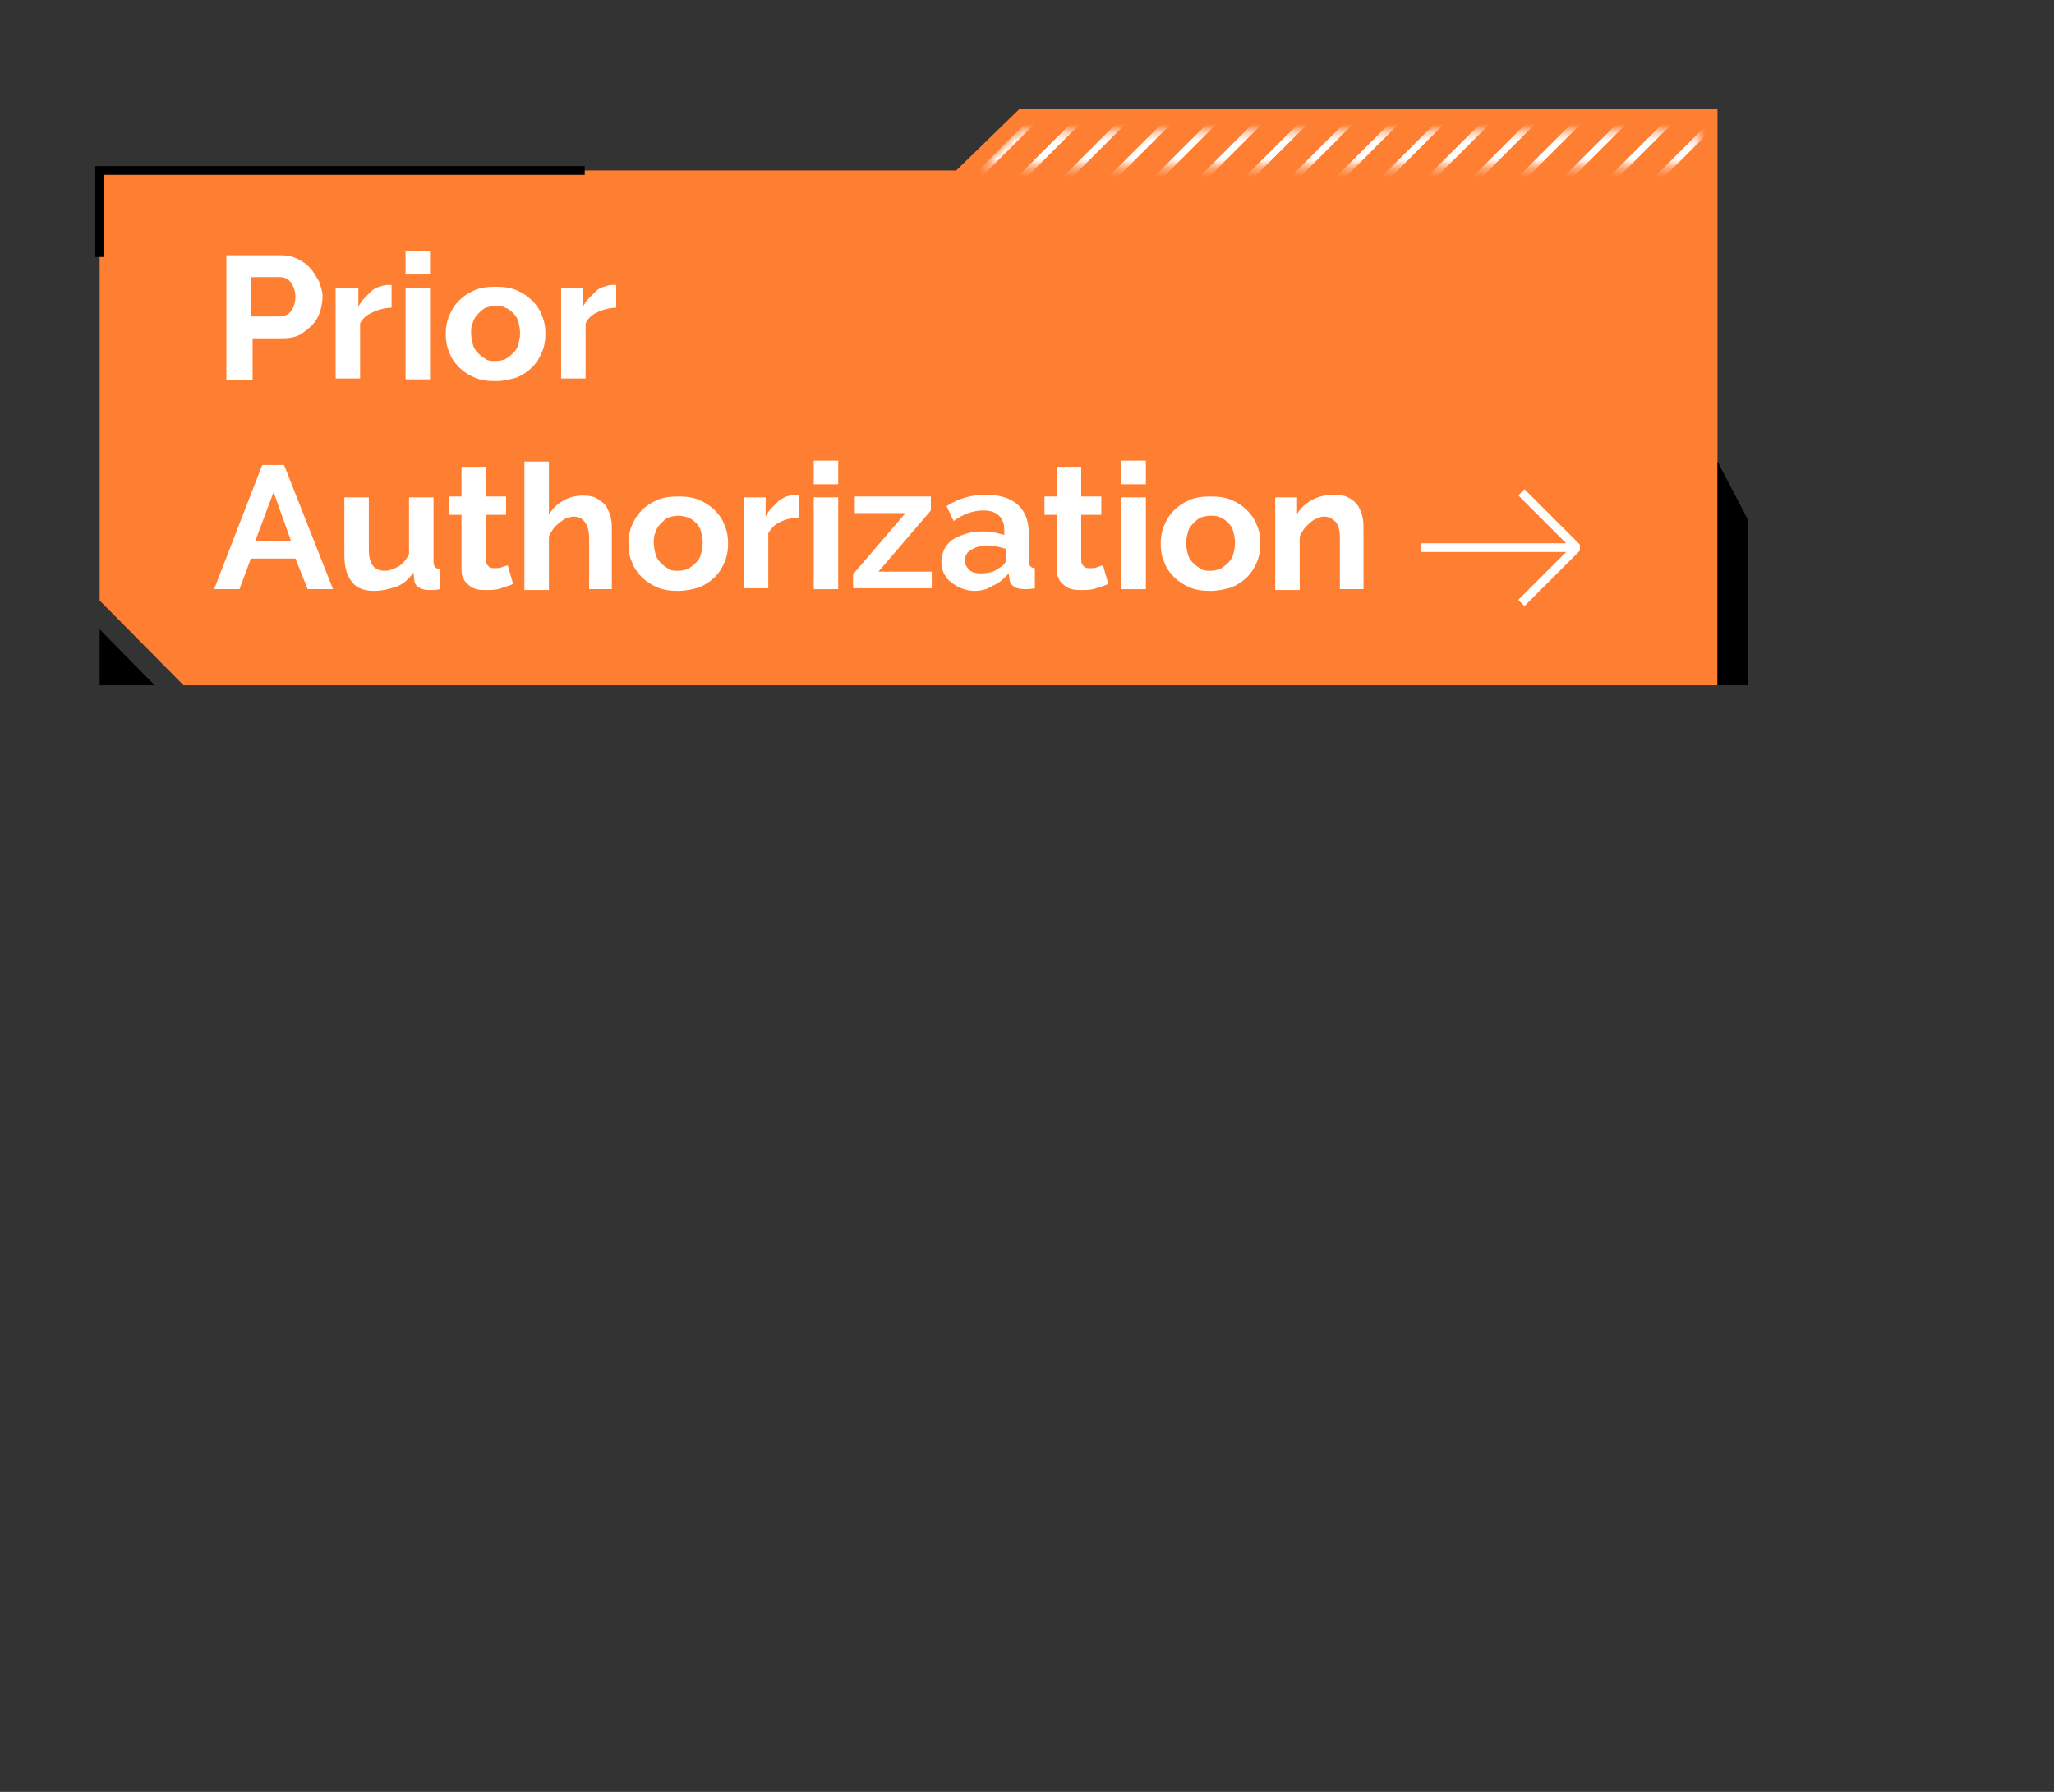 <svg id="eHQ4R5S083w1" xmlns="http://www.w3.org/2000/svg" xmlns:xlink="http://www.w3.org/1999/xlink" viewBox="0 0 235 205" shape-rendering="geometricPrecision" text-rendering="geometricPrecision" width="235" height="205"><rect x="0" y="0" width="235" height="205" fill="#333333" stroke="none"/><style><![CDATA[#eHQ4R5S083w5_ts {animation: eHQ4R5S083w5_ts__ts 87600ms linear infinite normal forwards}@keyframes eHQ4R5S083w5_ts__ts { 0% {transform: translate(106.25px,44.4px) scale(0,0)} 1.027% {transform: translate(106.25px,44.4px) scale(0,0);animation-timing-function: cubic-bezier(0.25,1,0.25,1)} 1.941% {transform: translate(106.25px,44.4px) scale(1,1)} 100% {transform: translate(106.25px,44.4px) scale(1,1)}} #eHQ4R5S083w5 {animation: eHQ4R5S083w5_c_o 87600ms linear infinite normal forwards}@keyframes eHQ4R5S083w5_c_o { 0% {opacity: 0} 1.027% {opacity: 0} 1.37% {opacity: 1} 100% {opacity: 1}} #eHQ4R5S083w60_to {animation: eHQ4R5S083w60_to__to 87600ms linear infinite normal forwards}@keyframes eHQ4R5S083w60_to__to { 0% {transform: translate(171.3px,63.85px)} 1.37% {transform: translate(171.3px,63.85px);animation-timing-function: cubic-bezier(0.42,0,0.58,1)} 2.055% {transform: translate(176.3px,63.85px);animation-timing-function: cubic-bezier(0.42,0,0.58,1)} 2.74% {transform: translate(171.3px,63.85px);animation-timing-function: cubic-bezier(0.42,0,0.58,1)} 3.425% {transform: translate(176.3px,63.85px);animation-timing-function: cubic-bezier(0.42,0,0.58,1)} 4.11% {transform: translate(171.3px,63.85px);animation-timing-function: cubic-bezier(0.42,0,0.58,1)} 4.795% {transform: translate(176.3px,63.85px);animation-timing-function: cubic-bezier(0.42,0,0.58,1)} 5.479% {transform: translate(171.3px,63.85px);animation-timing-function: cubic-bezier(0.42,0,0.58,1)} 6.164% {transform: translate(176.3px,63.85px);animation-timing-function: cubic-bezier(0.42,0,0.58,1)} 6.849% {transform: translate(171.3px,63.85px);animation-timing-function: cubic-bezier(0.42,0,0.58,1)} 7.534% {transform: translate(176.3px,63.85px);animation-timing-function: cubic-bezier(0.42,0,0.58,1)} 8.219% {transform: translate(171.3px,63.85px);animation-timing-function: cubic-bezier(0.42,0,0.58,1)} 8.904% {transform: translate(176.3px,63.85px);animation-timing-function: cubic-bezier(0.42,0,0.58,1)} 9.589% {transform: translate(171.3px,63.85px);animation-timing-function: cubic-bezier(0.42,0,0.58,1)} 10.274% {transform: translate(176.3px,63.85px);animation-timing-function: cubic-bezier(0.42,0,0.58,1)} 10.959% {transform: translate(171.3px,63.85px);animation-timing-function: cubic-bezier(0.42,0,0.58,1)} 11.644% {transform: translate(176.3px,63.85px);animation-timing-function: cubic-bezier(0.42,0,0.58,1)} 12.329% {transform: translate(171.3px,63.85px);animation-timing-function: cubic-bezier(0.42,0,0.58,1)} 13.014% {transform: translate(176.3px,63.85px);animation-timing-function: cubic-bezier(0.42,0,0.58,1)} 13.699% {transform: translate(171.3px,63.85px);animation-timing-function: cubic-bezier(0.42,0,0.58,1)} 14.384% {transform: translate(176.3px,63.85px);animation-timing-function: cubic-bezier(0.42,0,0.58,1)} 15.068% {transform: translate(171.3px,63.85px);animation-timing-function: cubic-bezier(0.42,0,0.58,1)} 15.753% {transform: translate(176.3px,63.85px);animation-timing-function: cubic-bezier(0.42,0,0.58,1)} 16.438% {transform: translate(171.3px,63.85px);animation-timing-function: cubic-bezier(0.42,0,0.58,1)} 17.123% {transform: translate(176.3px,63.85px);animation-timing-function: cubic-bezier(0.42,0,0.58,1)} 17.808% {transform: translate(171.3px,63.85px);animation-timing-function: cubic-bezier(0.42,0,0.58,1)} 18.493% {transform: translate(176.3px,63.85px);animation-timing-function: cubic-bezier(0.42,0,0.58,1)} 19.178% {transform: translate(171.3px,63.85px);animation-timing-function: cubic-bezier(0.42,0,0.58,1)} 19.863% {transform: translate(176.3px,63.85px);animation-timing-function: cubic-bezier(0.42,0,0.58,1)} 20.548% {transform: translate(171.3px,63.85px);animation-timing-function: cubic-bezier(0.42,0,0.58,1)} 21.233% {transform: translate(176.3px,63.85px);animation-timing-function: cubic-bezier(0.42,0,0.58,1)} 21.918% {transform: translate(171.3px,63.85px);animation-timing-function: cubic-bezier(0.42,0,0.58,1)} 22.603% {transform: translate(176.3px,63.85px);animation-timing-function: cubic-bezier(0.42,0,0.58,1)} 23.288% {transform: translate(171.3px,63.85px);animation-timing-function: cubic-bezier(0.42,0,0.58,1)} 23.973% {transform: translate(176.3px,63.85px);animation-timing-function: cubic-bezier(0.42,0,0.58,1)} 24.658% {transform: translate(171.3px,63.85px);animation-timing-function: cubic-bezier(0.42,0,0.58,1)} 25.342% {transform: translate(176.3px,63.85px);animation-timing-function: cubic-bezier(0.42,0,0.58,1)} 26.027% {transform: translate(171.3px,63.85px);animation-timing-function: cubic-bezier(0.42,0,0.58,1)} 26.712% {transform: translate(176.3px,63.85px);animation-timing-function: cubic-bezier(0.42,0,0.58,1)} 27.397% {transform: translate(171.3px,63.85px);animation-timing-function: cubic-bezier(0.42,0,0.58,1)} 28.082% {transform: translate(176.3px,63.85px);animation-timing-function: cubic-bezier(0.42,0,0.58,1)} 28.767% {transform: translate(171.3px,63.85px);animation-timing-function: cubic-bezier(0.42,0,0.58,1)} 29.452% {transform: translate(176.3px,63.85px);animation-timing-function: cubic-bezier(0.42,0,0.58,1)} 30.137% {transform: translate(171.3px,63.85px);animation-timing-function: cubic-bezier(0.42,0,0.58,1)} 30.822% {transform: translate(176.3px,63.85px);animation-timing-function: cubic-bezier(0.42,0,0.58,1)} 31.507% {transform: translate(171.3px,63.85px);animation-timing-function: cubic-bezier(0.42,0,0.58,1)} 32.192% {transform: translate(176.3px,63.85px);animation-timing-function: cubic-bezier(0.42,0,0.58,1)} 32.877% {transform: translate(171.3px,63.85px);animation-timing-function: cubic-bezier(0.42,0,0.58,1)} 33.562% {transform: translate(176.3px,63.85px);animation-timing-function: cubic-bezier(0.42,0,0.58,1)} 34.247% {transform: translate(171.3px,63.85px);animation-timing-function: cubic-bezier(0.42,0,0.58,1)} 34.932% {transform: translate(176.3px,63.85px);animation-timing-function: cubic-bezier(0.42,0,0.58,1)} 35.616% {transform: translate(171.3px,63.85px);animation-timing-function: cubic-bezier(0.42,0,0.58,1)} 36.301% {transform: translate(176.3px,63.85px);animation-timing-function: cubic-bezier(0.42,0,0.58,1)} 36.986% {transform: translate(171.3px,63.85px);animation-timing-function: cubic-bezier(0.42,0,0.58,1)} 37.671% {transform: translate(176.3px,63.85px);animation-timing-function: cubic-bezier(0.42,0,0.58,1)} 38.356% {transform: translate(171.3px,63.85px);animation-timing-function: cubic-bezier(0.42,0,0.58,1)} 39.041% {transform: translate(176.3px,63.85px);animation-timing-function: cubic-bezier(0.42,0,0.58,1)} 39.726% {transform: translate(171.3px,63.85px);animation-timing-function: cubic-bezier(0.42,0,0.58,1)} 40.411% {transform: translate(176.3px,63.85px);animation-timing-function: cubic-bezier(0.42,0,0.58,1)} 41.096% {transform: translate(171.3px,63.85px);animation-timing-function: cubic-bezier(0.42,0,0.58,1)} 41.781% {transform: translate(176.3px,63.85px);animation-timing-function: cubic-bezier(0.42,0,0.58,1)} 42.466% {transform: translate(171.3px,63.85px);animation-timing-function: cubic-bezier(0.42,0,0.58,1)} 43.151% {transform: translate(176.3px,63.85px);animation-timing-function: cubic-bezier(0.42,0,0.58,1)} 43.836% {transform: translate(171.3px,63.85px);animation-timing-function: cubic-bezier(0.42,0,0.58,1)} 44.521% {transform: translate(176.3px,63.85px);animation-timing-function: cubic-bezier(0.42,0,0.58,1)} 45.205% {transform: translate(171.3px,63.85px);animation-timing-function: cubic-bezier(0.42,0,0.58,1)} 45.89% {transform: translate(176.3px,63.85px);animation-timing-function: cubic-bezier(0.42,0,0.58,1)} 46.575% {transform: translate(171.3px,63.85px);animation-timing-function: cubic-bezier(0.42,0,0.58,1)} 47.26% {transform: translate(176.3px,63.85px);animation-timing-function: cubic-bezier(0.42,0,0.58,1)} 47.945% {transform: translate(171.3px,63.85px);animation-timing-function: cubic-bezier(0.42,0,0.58,1)} 48.63% {transform: translate(176.3px,63.85px);animation-timing-function: cubic-bezier(0.42,0,0.58,1)} 49.315% {transform: translate(171.3px,63.85px);animation-timing-function: cubic-bezier(0.42,0,0.58,1)} 50% {transform: translate(176.3px,63.85px);animation-timing-function: cubic-bezier(0.42,0,0.58,1)} 50.685% {transform: translate(171.3px,63.85px);animation-timing-function: cubic-bezier(0.42,0,0.58,1)} 51.37% {transform: translate(176.3px,63.85px);animation-timing-function: cubic-bezier(0.42,0,0.58,1)} 52.055% {transform: translate(171.3px,63.85px);animation-timing-function: cubic-bezier(0.42,0,0.58,1)} 52.74% {transform: translate(176.3px,63.85px);animation-timing-function: cubic-bezier(0.42,0,0.58,1)} 53.425% {transform: translate(171.3px,63.85px);animation-timing-function: cubic-bezier(0.42,0,0.58,1)} 54.11% {transform: translate(176.3px,63.85px);animation-timing-function: cubic-bezier(0.42,0,0.58,1)} 54.795% {transform: translate(171.3px,63.85px);animation-timing-function: cubic-bezier(0.42,0,0.58,1)} 55.479% {transform: translate(176.3px,63.85px);animation-timing-function: cubic-bezier(0.42,0,0.58,1)} 56.164% {transform: translate(171.3px,63.85px);animation-timing-function: cubic-bezier(0.42,0,0.58,1)} 56.849% {transform: translate(176.3px,63.85px);animation-timing-function: cubic-bezier(0.42,0,0.58,1)} 57.534% {transform: translate(171.3px,63.85px);animation-timing-function: cubic-bezier(0.42,0,0.58,1)} 58.219% {transform: translate(176.3px,63.85px);animation-timing-function: cubic-bezier(0.42,0,0.58,1)} 58.904% {transform: translate(171.3px,63.85px);animation-timing-function: cubic-bezier(0.42,0,0.58,1)} 59.589% {transform: translate(176.3px,63.85px);animation-timing-function: cubic-bezier(0.42,0,0.58,1)} 60.274% {transform: translate(171.3px,63.85px);animation-timing-function: cubic-bezier(0.42,0,0.58,1)} 60.959% {transform: translate(176.3px,63.85px);animation-timing-function: cubic-bezier(0.42,0,0.58,1)} 61.644% {transform: translate(171.3px,63.85px);animation-timing-function: cubic-bezier(0.42,0,0.58,1)} 62.329% {transform: translate(176.3px,63.85px);animation-timing-function: cubic-bezier(0.42,0,0.58,1)} 63.014% {transform: translate(171.3px,63.85px);animation-timing-function: cubic-bezier(0.42,0,0.58,1)} 63.699% {transform: translate(176.3px,63.85px);animation-timing-function: cubic-bezier(0.42,0,0.58,1)} 64.384% {transform: translate(171.3px,63.85px);animation-timing-function: cubic-bezier(0.42,0,0.58,1)} 65.068% {transform: translate(176.3px,63.85px);animation-timing-function: cubic-bezier(0.42,0,0.58,1)} 65.753% {transform: translate(171.3px,63.85px);animation-timing-function: cubic-bezier(0.42,0,0.58,1)} 66.438% {transform: translate(176.3px,63.85px);animation-timing-function: cubic-bezier(0.42,0,0.58,1)} 67.123% {transform: translate(171.3px,63.85px);animation-timing-function: cubic-bezier(0.42,0,0.58,1)} 67.808% {transform: translate(176.3px,63.85px);animation-timing-function: cubic-bezier(0.42,0,0.58,1)} 68.493% {transform: translate(171.3px,63.85px);animation-timing-function: cubic-bezier(0.42,0,0.58,1)} 69.178% {transform: translate(176.3px,63.85px);animation-timing-function: cubic-bezier(0.42,0,0.58,1)} 69.863% {transform: translate(171.3px,63.85px);animation-timing-function: cubic-bezier(0.42,0,0.58,1)} 70.548% {transform: translate(176.3px,63.85px);animation-timing-function: cubic-bezier(0.42,0,0.58,1)} 71.233% {transform: translate(171.3px,63.85px);animation-timing-function: cubic-bezier(0.42,0,0.58,1)} 71.918% {transform: translate(176.3px,63.85px);animation-timing-function: cubic-bezier(0.42,0,0.58,1)} 72.603% {transform: translate(171.3px,63.85px);animation-timing-function: cubic-bezier(0.42,0,0.58,1)} 73.288% {transform: translate(176.3px,63.85px);animation-timing-function: cubic-bezier(0.42,0,0.58,1)} 73.973% {transform: translate(171.3px,63.85px);animation-timing-function: cubic-bezier(0.42,0,0.58,1)} 74.658% {transform: translate(176.3px,63.85px);animation-timing-function: cubic-bezier(0.42,0,0.58,1)} 75.342% {transform: translate(171.3px,63.85px);animation-timing-function: cubic-bezier(0.42,0,0.58,1)} 76.027% {transform: translate(176.3px,63.85px);animation-timing-function: cubic-bezier(0.42,0,0.58,1)} 76.712% {transform: translate(171.3px,63.85px);animation-timing-function: cubic-bezier(0.42,0,0.58,1)} 77.397% {transform: translate(176.3px,63.85px);animation-timing-function: cubic-bezier(0.42,0,0.58,1)} 78.082% {transform: translate(171.3px,63.85px);animation-timing-function: cubic-bezier(0.42,0,0.58,1)} 78.767% {transform: translate(176.3px,63.85px);animation-timing-function: cubic-bezier(0.42,0,0.58,1)} 79.452% {transform: translate(171.3px,63.85px);animation-timing-function: cubic-bezier(0.42,0,0.58,1)} 80.137% {transform: translate(176.3px,63.85px);animation-timing-function: cubic-bezier(0.42,0,0.58,1)} 80.822% {transform: translate(171.3px,63.85px);animation-timing-function: cubic-bezier(0.42,0,0.58,1)} 81.507% {transform: translate(176.3px,63.85px);animation-timing-function: cubic-bezier(0.42,0,0.58,1)} 82.192% {transform: translate(171.3px,63.85px);animation-timing-function: cubic-bezier(0.42,0,0.58,1)} 82.877% {transform: translate(176.3px,63.85px);animation-timing-function: cubic-bezier(0.42,0,0.58,1)} 83.562% {transform: translate(171.3px,63.85px);animation-timing-function: cubic-bezier(0.42,0,0.58,1)} 84.247% {transform: translate(176.3px,63.85px);animation-timing-function: cubic-bezier(0.42,0,0.58,1)} 84.932% {transform: translate(171.3px,63.85px);animation-timing-function: cubic-bezier(0.42,0,0.58,1)} 85.616% {transform: translate(176.3px,63.85px);animation-timing-function: cubic-bezier(0.42,0,0.58,1)} 86.301% {transform: translate(171.3px,63.85px);animation-timing-function: cubic-bezier(0.42,0,0.58,1)} 86.986% {transform: translate(176.3px,63.85px);animation-timing-function: cubic-bezier(0.42,0,0.58,1)} 87.671% {transform: translate(171.3px,63.85px);animation-timing-function: cubic-bezier(0.42,0,0.58,1)} 88.356% {transform: translate(176.3px,63.85px);animation-timing-function: cubic-bezier(0.42,0,0.58,1)} 89.041% {transform: translate(171.3px,63.85px);animation-timing-function: cubic-bezier(0.42,0,0.58,1)} 89.726% {transform: translate(176.3px,63.85px);animation-timing-function: cubic-bezier(0.42,0,0.58,1)} 90.411% {transform: translate(171.3px,63.85px);animation-timing-function: cubic-bezier(0.42,0,0.58,1)} 91.096% {transform: translate(176.3px,63.85px);animation-timing-function: cubic-bezier(0.42,0,0.58,1)} 91.781% {transform: translate(171.3px,63.85px);animation-timing-function: cubic-bezier(0.42,0,0.58,1)} 92.466% {transform: translate(176.3px,63.85px);animation-timing-function: cubic-bezier(0.42,0,0.58,1)} 93.151% {transform: translate(171.3px,63.85px);animation-timing-function: cubic-bezier(0.42,0,0.58,1)} 93.836% {transform: translate(176.3px,63.85px);animation-timing-function: cubic-bezier(0.42,0,0.58,1)} 94.521% {transform: translate(171.3px,63.85px);animation-timing-function: cubic-bezier(0.42,0,0.58,1)} 95.205% {transform: translate(176.3px,63.85px);animation-timing-function: cubic-bezier(0.42,0,0.58,1)} 95.89% {transform: translate(171.3px,63.85px);animation-timing-function: cubic-bezier(0.42,0,0.58,1)} 96.575% {transform: translate(176.3px,63.85px);animation-timing-function: cubic-bezier(0.42,0,0.58,1)} 97.26% {transform: translate(171.3px,63.85px);animation-timing-function: cubic-bezier(0.42,0,0.58,1)} 97.945% {transform: translate(176.3px,63.85px);animation-timing-function: cubic-bezier(0.42,0,0.58,1)} 98.63% {transform: translate(171.3px,63.85px);animation-timing-function: cubic-bezier(0.42,0,0.58,1)} 99.315% {transform: translate(176.3px,63.85px);animation-timing-function: cubic-bezier(0.42,0,0.58,1)} 100% {transform: translate(171.3px,63.85px)}} #eHQ4R5S083w125_to {animation: eHQ4R5S083w125_to__to 87600ms linear infinite normal forwards}@keyframes eHQ4R5S083w125_to__to { 0% {transform: translate(528.935px,5.935px)} 100% {transform: translate(815.028px,6.307px)}} #eHQ4R5S083w451_to {animation: eHQ4R5S083w451_to__to 87600ms linear infinite normal forwards}@keyframes eHQ4R5S083w451_to__to { 0% {transform: translate(160.425px,51.33px)} 2.283% {transform: translate(170.764px,51.33px)} 4.566% {transform: translate(160.425px,51.33px)} 6.849% {transform: translate(170.764px,51.33px)} 9.132% {transform: translate(160.425px,51.33px)} 11.416% {transform: translate(170.764px,51.33px)} 13.699% {transform: translate(160.425px,51.33px)} 15.982% {transform: translate(170.764px,51.33px)} 18.265% {transform: translate(160.425px,51.33px)} 20.548% {transform: translate(170.764px,51.33px)} 22.831% {transform: translate(160.425px,51.33px)} 25.114% {transform: translate(170.764px,51.33px)} 27.397% {transform: translate(160.425px,51.33px)} 29.68% {transform: translate(170.764px,51.33px)} 31.963% {transform: translate(160.425px,51.33px)} 34.247% {transform: translate(170.764px,51.33px)} 36.53% {transform: translate(160.425px,51.33px)} 38.813% {transform: translate(170.764px,51.33px)} 41.096% {transform: translate(160.425px,51.33px)} 43.379% {transform: translate(170.764px,51.33px)} 45.662% {transform: translate(160.425px,51.33px)} 47.945% {transform: translate(170.764px,51.33px)} 50.228% {transform: translate(160.425px,51.33px)} 52.511% {transform: translate(170.764px,51.33px)} 54.795% {transform: translate(160.425px,51.33px)} 57.078% {transform: translate(170.764px,51.33px)} 59.361% {transform: translate(160.425px,51.33px)} 61.644% {transform: translate(170.764px,51.33px)} 63.927% {transform: translate(160.425px,51.33px)} 66.21% {transform: translate(170.764px,51.33px)} 68.493% {transform: translate(160.425px,51.33px)} 70.776% {transform: translate(170.764px,51.33px)} 73.059% {transform: translate(160.425px,51.33px)} 75.342% {transform: translate(170.764px,51.33px)} 77.626% {transform: translate(160.425px,51.33px)} 79.909% {transform: translate(170.764px,51.33px)} 82.192% {transform: translate(160.425px,51.33px)} 84.475% {transform: translate(170.764px,51.33px)} 86.758% {transform: translate(160.425px,51.33px)} 89.041% {transform: translate(170.764px,51.33px)} 91.324% {transform: translate(160.425px,51.33px)} 93.607% {transform: translate(170.764px,51.33px)} 95.89% {transform: translate(160.425px,51.33px)} 98.174% {transform: translate(170.764px,51.33px)} 100% {transform: translate(162.493px,51.33px)}} #eHQ4R5S083w456 {animation: eHQ4R5S083w456_s_do 87600ms linear infinite normal forwards}@keyframes eHQ4R5S083w456_s_do { 0% {stroke-dashoffset: 141.2} 1.142% {stroke-dashoffset: 0} 100% {stroke-dashoffset: 0}} #eHQ4R5S083w457_tr {animation: eHQ4R5S083w457_tr__tr 87600ms linear infinite normal forwards}@keyframes eHQ4R5S083w457_tr__tr { 0% {transform: translate(217.35px,192.5px) rotate(0deg)} 100% {transform: translate(217.35px,192.5px) rotate(4730.4deg)}}]]></style><defs><polygon id="eHQ4R5S083w2" points="113.4,18.5 116.6,14.5 194.5,14.5 194.5,18.5"/><polygon id="eHQ4R5S083w3" points="113.4,18.5 116.6,14.5 194.5,14.5 194.5,18.5"/><polygon id="eHQ4R5S083w4" points="110.3,10 113.6,6 191.4,6 191.4,10"/></defs><g id="eHQ4R5S083w5_ts" transform="translate(106.25,44.4) scale(0,0)"><g id="eHQ4R5S083w5" display="none" transform="translate(-106.25,-44.4)" opacity="0"><g id="eHQ4R5S083w6"><polygon id="eHQ4R5S083w7" points="11.4,72 11.4,78.4 17.7,78.4" fill="rgb(255,127,50)" stroke="none" stroke-width="1"/><polygon id="eHQ4R5S083w8" points="11.4,68.7 11.4,19.5 109.4,19.5 116.6,12.5 196.5,12.5 196.5,78.4 77.6,78.4 70.4,78.4 21,78.4" fill="rgb(255,255,255)" stroke="rgb(35,31,32)" stroke-width="0.25" stroke-miterlimit="10"/><g id="eHQ4R5S083w9"><g id="eHQ4R5S083w10" clip-path="url(#eHQ4R5S083w37)"><g id="eHQ4R5S083w11"><line id="eHQ4R5S083w12" x1="64.8" y1="10.4" x2="76.1" y2="21.8" fill="none" stroke="rgb(255,127,50)" stroke-width="0.75" stroke-miterlimit="10"/><line id="eHQ4R5S083w13" x1="75.2" y1="10.4" x2="86.5" y2="21.8" fill="none" stroke="rgb(255,127,50)" stroke-width="0.75" stroke-miterlimit="10"/><line id="eHQ4R5S083w14" x1="85.6" y1="10.4" x2="96.9" y2="21.8" fill="none" stroke="rgb(255,127,50)" stroke-width="0.75" stroke-miterlimit="10"/><line id="eHQ4R5S083w15" x1="90.8" y1="10.4" x2="102.1" y2="21.8" fill="none" stroke="rgb(255,127,50)" stroke-width="0.75" stroke-miterlimit="10"/><line id="eHQ4R5S083w16" x1="70" y1="10.4" x2="81.3" y2="21.8" fill="none" stroke="rgb(255,127,50)" stroke-width="0.75" stroke-miterlimit="10"/><line id="eHQ4R5S083w17" x1="80.4" y1="10.4" x2="91.7" y2="21.8" fill="none" stroke="rgb(255,127,50)" stroke-width="0.75" stroke-miterlimit="10"/><line id="eHQ4R5S083w18" x1="111.6" y1="10.4" x2="123" y2="21.8" fill="none" stroke="rgb(255,127,50)" stroke-width="0.75" stroke-miterlimit="10"/><line id="eHQ4R5S083w19" x1="96" y1="10.4" x2="107.3" y2="21.8" fill="none" stroke="rgb(255,127,50)" stroke-width="0.75" stroke-miterlimit="10"/><line id="eHQ4R5S083w20" x1="101.2" y1="10.4" x2="112.6" y2="21.8" fill="none" stroke="rgb(255,127,50)" stroke-width="0.75" stroke-miterlimit="10"/><line id="eHQ4R5S083w21" x1="106.4" y1="10.4" x2="117.8" y2="21.8" fill="none" stroke="rgb(255,127,50)" stroke-width="0.75" stroke-miterlimit="10"/><line id="eHQ4R5S083w22" x1="116.9" y1="10.4" x2="128.2" y2="21.8" fill="none" stroke="rgb(255,127,50)" stroke-width="0.75" stroke-miterlimit="10"/><line id="eHQ4R5S083w23" x1="122.1" y1="10.4" x2="133.4" y2="21.8" fill="none" stroke="rgb(255,127,50)" stroke-width="0.75" stroke-miterlimit="10"/><line id="eHQ4R5S083w24" x1="127.3" y1="10.4" x2="138.6" y2="21.8" fill="none" stroke="rgb(255,127,50)" stroke-width="0.75" stroke-miterlimit="10"/><line id="eHQ4R5S083w25" x1="132.5" y1="10.4" x2="143.8" y2="21.8" fill="none" stroke="rgb(255,127,50)" stroke-width="0.75" stroke-miterlimit="10"/><line id="eHQ4R5S083w26" x1="137.7" y1="10.4" x2="149" y2="21.8" fill="none" stroke="rgb(255,127,50)" stroke-width="0.75" stroke-miterlimit="10"/><line id="eHQ4R5S083w27" x1="142.9" y1="10.4" x2="154.2" y2="21.8" fill="none" stroke="rgb(255,127,50)" stroke-width="0.75" stroke-miterlimit="10"/><line id="eHQ4R5S083w28" x1="148.1" y1="10.4" x2="159.4" y2="21.8" fill="none" stroke="rgb(255,127,50)" stroke-width="0.75" stroke-miterlimit="10"/><line id="eHQ4R5S083w29" x1="153.3" y1="10.4" x2="164.6" y2="21.8" fill="none" stroke="rgb(255,127,50)" stroke-width="0.75" stroke-miterlimit="10"/><line id="eHQ4R5S083w30" x1="163.7" y1="10.4" x2="175.1" y2="21.8" fill="none" stroke="rgb(255,127,50)" stroke-width="0.75" stroke-miterlimit="10"/><line id="eHQ4R5S083w31" x1="158.5" y1="10.4" x2="169.8" y2="21.8" fill="none" stroke="rgb(255,127,50)" stroke-width="0.75" stroke-miterlimit="10"/><line id="eHQ4R5S083w32" x1="168.9" y1="10.4" x2="180.3" y2="21.8" fill="none" stroke="rgb(255,127,50)" stroke-width="0.75" stroke-miterlimit="10"/><line id="eHQ4R5S083w33" x1="174.1" y1="10.4" x2="185.5" y2="21.8" fill="none" stroke="rgb(255,127,50)" stroke-width="0.75" stroke-miterlimit="10"/><line id="eHQ4R5S083w34" x1="179.4" y1="10.4" x2="190.7" y2="21.8" fill="none" stroke="rgb(255,127,50)" stroke-width="0.75" stroke-miterlimit="10"/><line id="eHQ4R5S083w35" x1="184.6" y1="10.4" x2="195.9" y2="21.8" fill="none" stroke="rgb(255,127,50)" stroke-width="0.75" stroke-miterlimit="10"/><line id="eHQ4R5S083w36" x1="189.8" y1="10.4" x2="201.1" y2="21.8" fill="none" stroke="rgb(255,127,50)" stroke-width="0.75" stroke-miterlimit="10"/></g><clipPath id="eHQ4R5S083w37"><use id="eHQ4R5S083w38" width="81.1" height="4" xlink:href="#eHQ4R5S083w2" fill="rgb(0,0,0)" stroke="none" stroke-width="1"/></clipPath></g></g><polyline id="eHQ4R5S083w39" points="66.9,19.5 11.4,19.5 11.4,29.4" fill="none" stroke="rgb(255,127,50)" stroke-width="1" stroke-miterlimit="10"/><polygon id="eHQ4R5S083w40" points="196.5,78.4 196.5,52.8 200,59.5 200,78.4" fill="rgb(255,127,50)" stroke="none" stroke-width="1"/></g><g id="eHQ4R5S083w41"><path id="eHQ4R5S083w42" d="M25.9,43.4L25.9,29.2L32.1,29.2C32.8,29.2,33.4,29.3,34,29.6C34.6,29.9,35.1,30.2,35.5,30.7C35.9,31.1,36.2,31.7,36.5,32.2C36.7,32.8,36.9,33.3,36.9,33.9C36.9,34.5,36.8,35.1,36.6,35.7C36.4,36.3,36.1,36.8,35.7,37.2C35.3,37.6,34.8,38,34.3,38.3C33.7,38.6,33.1,38.7,32.4,38.7L28.9,38.7L28.9,43.5L25.9,43.5ZM28.7,36.2L32,36.2C32.5,36.2,33,36,33.3,35.6C33.6,35.2,33.8,34.6,33.8,33.9C33.8,33.5,33.7,33.2,33.6,32.9C33.5,32.6,33.3,32.4,33.2,32.2C33,32,32.8,31.9,32.6,31.8C32.4,31.7,32.1,31.7,31.9,31.7L28.7,31.7L28.7,36.2Z" fill="rgb(0,0,0)" stroke="none" stroke-width="1"/><path id="eHQ4R5S083w43" d="M44.9,35.2C44.1,35.2,43.3,35.4,42.7,35.7C42,36,41.5,36.4,41.2,37L41.2,43.3L38.4,43.3L38.4,32.9L41,32.9L41,35.1C41.2,34.7,41.4,34.4,41.7,34.1C42,33.8,42.2,33.6,42.5,33.3C42.8,33,43.1,32.9,43.4,32.8C43.7,32.7,44,32.6,44.3,32.6C44.5,32.6,44.6,32.6,44.6,32.6C44.7,32.6,44.7,32.6,44.8,32.6L44.8,35.2Z" fill="rgb(0,0,0)" stroke="none" stroke-width="1"/><path id="eHQ4R5S083w44" d="M46.4,31.4L46.4,28.7L49.2,28.7L49.2,31.4L46.4,31.4ZM46.4,43.4L46.4,32.9L49.2,32.9L49.2,43.4L46.4,43.4Z" fill="rgb(0,0,0)" stroke="none" stroke-width="1"/><path id="eHQ4R5S083w45" d="M56.7,43.6C55.8,43.6,55,43.5,54.3,43.2C53.6,42.9,53,42.5,52.5,42C52,41.5,51.6,40.9,51.4,40.3C51.1,39.6,51,39,51,38.2C51,37.5,51.1,36.8,51.4,36.1C51.7,35.4,52,34.9,52.5,34.4C53,33.9,53.6,33.5,54.3,33.2C55,32.9,55.8,32.8,56.7,32.8C57.6,32.8,58.4,32.9,59.1,33.2C59.8,33.5,60.4,33.9,60.9,34.4C61.4,34.9,61.8,35.5,62,36.1C62.3,36.8,62.4,37.4,62.4,38.2C62.4,38.9,62.3,39.6,62,40.3C61.7,41,61.4,41.5,60.9,42C60.4,42.5,59.8,42.9,59.1,43.2C58.4,43.4,57.6,43.6,56.7,43.6ZM53.9,38.1C53.9,38.6,54,39,54.1,39.4C54.2,39.8,54.4,40.1,54.7,40.4C55,40.7,55.3,40.9,55.6,41.1C55.9,41.3,56.3,41.3,56.7,41.3C57.1,41.3,57.5,41.2,57.8,41.1C58.1,40.9,58.4,40.7,58.7,40.4C59,40.1,59.2,39.8,59.3,39.4C59.4,39,59.5,38.6,59.5,38.1C59.5,37.6,59.4,37.2,59.3,36.8C59.2,36.4,59,36.1,58.7,35.8C58.4,35.5,58.1,35.3,57.8,35.2C57.5,35,57.1,35,56.7,35C56.3,35,55.9,35.1,55.6,35.2C55.3,35.3,55,35.6,54.7,35.9C54.4,36.2,54.2,36.5,54.1,36.9C53.9,37.3,53.9,37.7,53.9,38.1Z" fill="rgb(0,0,0)" stroke="none" stroke-width="1"/><path id="eHQ4R5S083w46" d="M70.6,35.2C69.8,35.2,69,35.4,68.4,35.7C67.7,36,67.3,36.4,67,37L67,43.3L64.2,43.3L64.2,32.9L66.7,32.9L66.7,35.1C66.9,34.7,67.1,34.4,67.4,34.1C67.7,33.8,67.9,33.6,68.2,33.3C68.5,33,68.8,32.9,69.1,32.8C69.4,32.7,69.7,32.6,70,32.6C70.2,32.6,70.3,32.6,70.3,32.6C70.4,32.6,70.4,32.6,70.5,32.6L70.5,35.2Z" fill="rgb(0,0,0)" stroke="none" stroke-width="1"/><path id="eHQ4R5S083w47" d="M30,53.2L32.5,53.2L38.1,67.4L35.2,67.4L33.8,63.9L28.7,63.9L27.4,67.4L24.5,67.4L30,53.2ZM33.3,61.9L31.3,56.3L29.2,61.9L33.3,61.9Z" fill="rgb(0,0,0)" stroke="none" stroke-width="1"/><path id="eHQ4R5S083w48" d="M42.8,67.6C41.7,67.6,40.8,67.3,40.3,66.6C39.7,65.9,39.4,64.9,39.4,63.5L39.4,56.9L42.2,56.9L42.2,62.9C42.2,64.5,42.8,65.3,44,65.3C44.5,65.3,45.1,65.1,45.6,64.8C46.1,64.5,46.5,64,46.8,63.4L46.8,56.9L49.6,56.9L49.6,64.3C49.6,64.6,49.7,64.8,49.8,64.9C49.9,65,50.1,65.1,50.3,65.1L50.3,67.4C50,67.5,49.8,67.5,49.6,67.5C49.4,67.5,49.2,67.5,49.1,67.5C48.6,67.5,48.2,67.4,47.9,67.2C47.6,67,47.4,66.7,47.4,66.3L47.3,65.5C46.8,66.2,46.2,66.8,45.4,67.1C44.5,67.4,43.7,67.6,42.8,67.6Z" fill="rgb(0,0,0)" stroke="none" stroke-width="1"/><path id="eHQ4R5S083w49" d="M58.7,66.8C58.3,67,57.9,67.1,57.3,67.3C56.8,67.5,56.2,67.5,55.6,67.5C55.2,67.5,54.9,67.5,54.5,67.4C54.2,67.3,53.9,67.2,53.6,66.9C53.3,66.7,53.1,66.4,53,66.1C52.8,65.8,52.8,65.4,52.8,64.9L52.8,58.9L51.4,58.9L51.4,56.8L52.8,56.8L52.8,53.4L55.6,53.4L55.6,56.8L57.9,56.8L57.9,58.9L55.6,58.9L55.6,64C55.6,64.4,55.7,64.6,55.9,64.8C56.1,65,56.3,65,56.6,65C56.9,65,57.2,65,57.4,64.9C57.7,64.8,57.9,64.7,58.1,64.7L58.7,66.8Z" fill="rgb(0,0,0)" stroke="none" stroke-width="1"/><path id="eHQ4R5S083w50" d="M70.2,67.4L67.4,67.4L67.4,61.5C67.4,60.7,67.2,60.1,66.9,59.7C66.6,59.3,66.1,59.1,65.6,59.1C65.4,59.1,65.1,59.2,64.8,59.3C64.5,59.4,64.3,59.6,64,59.8C63.8,60,63.5,60.2,63.3,60.5C63.1,60.8,62.9,61.1,62.8,61.4L62.8,67.5L60,67.5L60,52.8L62.8,52.8L62.8,58.9C63.2,58.2,63.7,57.7,64.4,57.3C65.1,56.9,65.8,56.7,66.7,56.7C67.4,56.7,68,56.8,68.4,57.1C68.8,57.4,69.2,57.6,69.4,58C69.6,58.4,69.8,58.8,69.9,59.3C70,59.8,70,60.3,70,60.8L70,67.4Z" fill="rgb(0,0,0)" stroke="none" stroke-width="1"/><path id="eHQ4R5S083w51" d="M77.6,67.6C76.7,67.6,75.9,67.5,75.2,67.2C74.5,66.9,73.9,66.5,73.4,66C72.9,65.5,72.5,64.9,72.3,64.3C72,63.6,71.9,63,71.9,62.2C71.9,61.5,72,60.8,72.3,60.1C72.6,59.4,72.9,58.9,73.4,58.4C73.9,57.9,74.5,57.5,75.2,57.2C75.9,56.9,76.7,56.8,77.6,56.8C78.5,56.8,79.3,56.9,80,57.2C80.7,57.5,81.3,57.9,81.8,58.4C82.3,58.9,82.7,59.5,82.9,60.1C83.2,60.8,83.3,61.4,83.3,62.2C83.3,62.9,83.2,63.6,82.9,64.3C82.6,65,82.3,65.5,81.8,66C81.3,66.5,80.7,66.9,80,67.2C79.3,67.4,78.5,67.6,77.6,67.6ZM74.8,62.1C74.8,62.6,74.9,63,75,63.4C75.1,63.8,75.3,64.1,75.6,64.4C75.9,64.7,76.2,64.9,76.5,65.1C76.8,65.3,77.2,65.3,77.6,65.3C78,65.3,78.4,65.2,78.7,65.1C79,64.9,79.3,64.7,79.6,64.4C79.9,64.1,80.1,63.8,80.2,63.4C80.3,63,80.4,62.6,80.4,62.1C80.4,61.6,80.3,61.2,80.2,60.8C80.1,60.4,79.9,60.1,79.6,59.8C79.3,59.5,79,59.3,78.7,59.2C78.4,59.1,78,59,77.6,59C77.2,59,76.8,59.1,76.5,59.2C76.2,59.3,75.9,59.6,75.6,59.9C75.3,60.2,75.1,60.5,75,60.9C74.8,61.3,74.8,61.7,74.8,62.1Z" fill="rgb(0,0,0)" stroke="none" stroke-width="1"/><path id="eHQ4R5S083w52" d="M91.5,59.2C90.7,59.2,89.9,59.4,89.3,59.7C88.6,60,88.2,60.5,87.9,61L87.9,67.3L85.1,67.3L85.1,56.9L87.6,56.9L87.6,59.1C87.8,58.7,88,58.4,88.3,58.1C88.6,57.8,88.8,57.6,89.1,57.3C89.4,57.1,89.7,56.9,90,56.8C90.3,56.7,90.6,56.6,90.9,56.6C91.1,56.6,91.2,56.6,91.2,56.6C91.3,56.6,91.3,56.6,91.4,56.6L91.4,59.2Z" fill="rgb(0,0,0)" stroke="none" stroke-width="1"/><path id="eHQ4R5S083w53" d="M93.1,55.4L93.1,52.7L95.9,52.7L95.9,55.4L93.1,55.4ZM93.1,67.4L93.1,56.9L95.9,56.9L95.9,67.4L93.1,67.4Z" fill="rgb(0,0,0)" stroke="none" stroke-width="1"/><path id="eHQ4R5S083w54" d="M97.6,65.7L103.6,58.7L97.8,58.7L97.8,56.8L106.5,56.8L106.5,58.4L100.5,65.4L106.6,65.4L106.6,67.3L97.6,67.3L97.6,65.7Z" fill="rgb(0,0,0)" stroke="none" stroke-width="1"/><path id="eHQ4R5S083w55" d="M111.5,67.6C111,67.6,110.5,67.5,110,67.3C109.5,67.1,109.2,66.9,108.8,66.6C108.4,66.3,108.2,66,108,65.6C107.8,65.2,107.7,64.8,107.7,64.3C107.7,63.8,107.8,63.4,108,62.9C108.2,62.5,108.5,62.1,108.9,61.8C109.3,61.5,109.8,61.3,110.4,61.1C111,60.9,111.6,60.8,112.3,60.8C112.8,60.8,113.3,60.8,113.7,60.9C114.1,61,114.6,61.1,114.9,61.2L114.9,60.6C114.9,59.9,114.7,59.4,114.3,59C113.9,58.6,113.3,58.4,112.5,58.4C111.9,58.4,111.4,58.5,110.8,58.7C110.2,58.9,109.7,59.2,109.1,59.6L108.3,57.9C109.7,57,111.2,56.6,112.8,56.6C114.4,56.6,115.6,57,116.4,57.7C117.2,58.4,117.7,59.5,117.7,60.9L117.7,64.2C117.7,64.5,117.8,64.7,117.9,64.8C118,64.9,118.2,65,118.4,65L118.4,67.3C117.9,67.4,117.5,67.4,117.2,67.4C116.7,67.4,116.3,67.3,116,67.1C115.7,66.9,115.5,66.6,115.5,66.2L115.4,65.6C114.9,66.2,114.3,66.7,113.6,67C113,67.4,112.3,67.6,111.5,67.6ZM112.3,65.6C112.8,65.6,113.2,65.5,113.6,65.4C114,65.2,114.3,65,114.6,64.8C114.9,64.6,115.1,64.3,115.1,64L115.1,62.8C114.8,62.7,114.4,62.6,114,62.5C113.6,62.4,113.2,62.4,112.9,62.4C112.2,62.4,111.6,62.6,111.1,62.9C110.6,63.2,110.4,63.6,110.4,64.1C110.4,64.6,110.6,64.9,110.9,65.2C111.2,65.5,111.7,65.6,112.3,65.6Z" fill="rgb(0,0,0)" stroke="none" stroke-width="1"/><path id="eHQ4R5S083w56" d="M126.8,66.8C126.4,67,126,67.1,125.4,67.3C124.9,67.5,124.3,67.5,123.7,67.5C123.3,67.5,123,67.5,122.6,67.4C122.3,67.3,122,67.2,121.7,66.9C121.4,66.7,121.2,66.4,121.1,66.1C120.9,65.8,120.9,65.4,120.9,64.9L120.9,58.9L119.5,58.9L119.5,56.8L120.9,56.8L120.9,53.4L123.7,53.4L123.7,56.8L126,56.8L126,58.9L123.7,58.9L123.7,64C123.7,64.4,123.8,64.6,124,64.8C124.2,65,124.4,65,124.7,65C125,65,125.3,65,125.5,64.9C125.8,64.8,126,64.7,126.2,64.7L126.8,66.8Z" fill="rgb(0,0,0)" stroke="none" stroke-width="1"/><path id="eHQ4R5S083w57" d="M128.3,55.4L128.3,52.7L131.1,52.7L131.1,55.4L128.3,55.4ZM128.3,67.4L128.3,56.9L131.1,56.9L131.1,67.4L128.3,67.4Z" fill="rgb(0,0,0)" stroke="none" stroke-width="1"/><path id="eHQ4R5S083w58" d="M138.5,67.6C137.6,67.6,136.8,67.5,136.1,67.2C135.4,66.9,134.8,66.5,134.3,66C133.8,65.5,133.4,64.9,133.2,64.3C132.9,63.6,132.8,63,132.8,62.2C132.8,61.5,132.9,60.8,133.2,60.1C133.5,59.4,133.8,58.9,134.3,58.4C134.8,57.9,135.4,57.5,136.1,57.2C136.8,56.9,137.6,56.8,138.5,56.8C139.4,56.8,140.2,56.9,140.9,57.2C141.6,57.5,142.2,57.9,142.7,58.4C143.2,58.9,143.6,59.5,143.8,60.1C144.1,60.8,144.2,61.4,144.2,62.2C144.2,62.9,144.1,63.6,143.8,64.3C143.5,65,143.2,65.5,142.7,66C142.2,66.5,141.6,66.9,140.9,67.2C140.2,67.4,139.4,67.6,138.5,67.6ZM135.7,62.1C135.7,62.6,135.8,63,135.9,63.4C136,63.8,136.2,64.1,136.5,64.4C136.8,64.7,137.1,64.9,137.4,65.1C137.7,65.3,138.1,65.3,138.5,65.3C138.9,65.3,139.3,65.2,139.6,65.1C139.9,64.9,140.2,64.7,140.5,64.4C140.8,64.1,141,63.8,141.1,63.4C141.2,63,141.3,62.6,141.3,62.1C141.3,61.6,141.2,61.2,141.1,60.8C141,60.4,140.8,60.1,140.5,59.8C140.2,59.5,139.9,59.3,139.6,59.2C139.3,59,138.9,59,138.5,59C138.1,59,137.7,59.1,137.4,59.2C137.1,59.3,136.8,59.6,136.5,59.9C136.2,60.2,136,60.5,135.9,60.9C135.8,61.3,135.7,61.7,135.7,62.1Z" fill="rgb(0,0,0)" stroke="none" stroke-width="1"/><path id="eHQ4R5S083w59" d="M156.1,67.4L153.3,67.4L153.3,61.5C153.3,60.7,153.1,60,152.8,59.7C152.5,59.4,152.1,59.1,151.5,59.1C151.2,59.1,150.9,59.2,150.7,59.3C150.4,59.4,150.1,59.6,149.9,59.8C149.7,60,149.4,60.2,149.2,60.5C149,60.8,148.8,61.1,148.7,61.4L148.7,67.5L145.9,67.5L145.9,56.9L148.4,56.9L148.4,58.8C148.8,58.1,149.4,57.6,150.1,57.2C150.8,56.8,151.7,56.6,152.7,56.6C153.4,56.6,153.9,56.7,154.4,57C154.8,57.2,155.2,57.6,155.4,57.9C155.6,58.3,155.8,58.7,155.9,59.2C156,59.7,156,60.2,156,60.7L156,67.4Z" fill="rgb(0,0,0)" stroke="none" stroke-width="1"/></g><g id="eHQ4R5S083w60_to" transform="translate(171.3,63.85)"><g id="eHQ4R5S083w60" transform="translate(-171.3,-63.85)"><line id="eHQ4R5S083w61" x1="162.4" y1="63.9" x2="180.2" y2="63.9" fill="none" stroke="rgb(255,127,50)" stroke-width="1" stroke-miterlimit="10"/><polyline id="eHQ4R5S083w62" points="173.9,57.5 180.2,63.9 173.9,70.2" fill="none" stroke="rgb(255,127,50)" stroke-width="1" stroke-miterlimit="10"/></g></g></g></g><g id="eHQ4R5S083w63"><g id="eHQ4R5S083w64"><g id="eHQ4R5S083w65"><polygon id="eHQ4R5S083w66" points="11.4,72 11.4,78.4 17.7,78.4" fill="rgb(0,0,0)" stroke="none" stroke-width="1"/><polygon id="eHQ4R5S083w67" points="11.4,68.7 11.4,19.5 109.4,19.5 116.6,12.5 196.5,12.5 196.5,78.4 77.6,78.4 70.4,78.4 21,78.4" fill="rgb(255,127,50)" stroke="none" stroke-width="1"/><polyline id="eHQ4R5S083w68" points="66.9,19.5 11.4,19.5 11.4,29.4" fill="none" stroke="rgb(0,0,0)" stroke-width="1" stroke-miterlimit="10"/><polygon id="eHQ4R5S083w69" points="196.5,78.4 196.5,52.8 200,59.5 200,78.4" fill="rgb(0,0,0)" stroke="none" stroke-width="1"/></g><g id="eHQ4R5S083w70"><path id="eHQ4R5S083w71" d="M25.9,43.4L25.9,29.2L32.1,29.2C32.8,29.2,33.4,29.3,34,29.6C34.6,29.9,35.1,30.2,35.5,30.7C35.9,31.1,36.2,31.7,36.5,32.2C36.7,32.8,36.9,33.3,36.9,33.9C36.9,34.5,36.8,35.1,36.6,35.7C36.4,36.3,36.1,36.8,35.7,37.2C35.3,37.6,34.8,38,34.3,38.3C33.7,38.6,33.1,38.7,32.4,38.7L28.9,38.7L28.9,43.5L25.9,43.5ZM28.7,36.2L32,36.2C32.5,36.2,33,36,33.3,35.6C33.6,35.2,33.8,34.6,33.8,33.9C33.8,33.5,33.7,33.2,33.6,32.9C33.5,32.6,33.3,32.4,33.2,32.2C33,32,32.8,31.9,32.6,31.8C32.4,31.7,32.1,31.7,31.9,31.7L28.7,31.7L28.7,36.2Z" fill="rgb(255,255,255)" stroke="none" stroke-width="1"/><path id="eHQ4R5S083w72" d="M44.9,35.2C44.1,35.2,43.3,35.4,42.7,35.7C42,36,41.5,36.4,41.2,37L41.2,43.3L38.4,43.3L38.4,32.9L41,32.9L41,35.1C41.2,34.7,41.4,34.4,41.7,34.1C42,33.8,42.2,33.6,42.5,33.3C42.8,33,43.1,32.9,43.4,32.8C43.7,32.7,44,32.6,44.3,32.6C44.5,32.6,44.6,32.6,44.6,32.6C44.7,32.6,44.7,32.6,44.8,32.6L44.8,35.2Z" fill="rgb(255,255,255)" stroke="none" stroke-width="1"/><path id="eHQ4R5S083w73" d="M46.4,31.4L46.4,28.7L49.2,28.7L49.2,31.4L46.4,31.4ZM46.4,43.4L46.4,32.9L49.2,32.9L49.2,43.4L46.4,43.4Z" fill="rgb(255,255,255)" stroke="none" stroke-width="1"/><path id="eHQ4R5S083w74" d="M56.7,43.6C55.8,43.6,55,43.5,54.3,43.2C53.6,42.9,53,42.5,52.5,42C52,41.5,51.6,40.9,51.4,40.3C51.1,39.6,51,39,51,38.2C51,37.5,51.1,36.8,51.4,36.1C51.7,35.4,52,34.9,52.5,34.4C53,33.9,53.6,33.5,54.3,33.2C55,32.9,55.8,32.8,56.7,32.8C57.6,32.8,58.4,32.9,59.1,33.2C59.8,33.5,60.4,33.9,60.9,34.4C61.4,34.9,61.8,35.5,62,36.1C62.3,36.8,62.4,37.4,62.4,38.2C62.4,38.9,62.3,39.6,62,40.3C61.7,41,61.4,41.5,60.9,42C60.4,42.5,59.8,42.9,59.1,43.2C58.4,43.4,57.6,43.6,56.7,43.6ZM53.9,38.1C53.9,38.6,54,39,54.1,39.4C54.2,39.8,54.4,40.1,54.7,40.4C55,40.7,55.3,40.9,55.6,41.1C55.9,41.3,56.3,41.3,56.7,41.3C57.1,41.3,57.5,41.2,57.8,41.1C58.1,40.9,58.4,40.7,58.7,40.4C59,40.1,59.2,39.8,59.3,39.4C59.4,39,59.5,38.6,59.5,38.1C59.5,37.6,59.4,37.2,59.3,36.8C59.2,36.4,59,36.1,58.7,35.8C58.4,35.5,58.1,35.3,57.8,35.2C57.5,35,57.1,35,56.7,35C56.3,35,55.9,35.1,55.6,35.2C55.3,35.3,55,35.6,54.7,35.9C54.4,36.2,54.2,36.5,54.1,36.9C53.9,37.3,53.9,37.7,53.9,38.1Z" fill="rgb(255,255,255)" stroke="none" stroke-width="1"/><path id="eHQ4R5S083w75" d="M70.6,35.2C69.8,35.2,69,35.4,68.4,35.7C67.7,36,67.3,36.4,67,37L67,43.3L64.2,43.3L64.2,32.9L66.7,32.9L66.7,35.1C66.9,34.7,67.1,34.4,67.4,34.1C67.7,33.8,67.9,33.6,68.2,33.3C68.5,33,68.8,32.9,69.1,32.8C69.4,32.7,69.7,32.6,70,32.6C70.2,32.6,70.3,32.6,70.3,32.6C70.4,32.6,70.4,32.6,70.5,32.6L70.5,35.2Z" fill="rgb(255,255,255)" stroke="none" stroke-width="1"/><path id="eHQ4R5S083w76" d="M30,53.2L32.5,53.2L38.1,67.4L35.2,67.4L33.8,63.9L28.7,63.9L27.4,67.4L24.5,67.4L30,53.2ZM33.3,61.9L31.3,56.3L29.2,61.9L33.3,61.9Z" fill="rgb(255,255,255)" stroke="none" stroke-width="1"/><path id="eHQ4R5S083w77" d="M42.8,67.6C41.7,67.6,40.8,67.3,40.3,66.6C39.7,65.9,39.4,64.9,39.4,63.5L39.4,56.9L42.2,56.9L42.2,62.9C42.2,64.5,42.8,65.3,44,65.3C44.5,65.3,45.1,65.1,45.6,64.8C46.1,64.5,46.5,64,46.8,63.4L46.8,56.9L49.6,56.9L49.6,64.3C49.6,64.6,49.7,64.8,49.8,64.9C49.9,65,50.1,65.1,50.3,65.1L50.3,67.4C50,67.5,49.8,67.5,49.6,67.5C49.4,67.5,49.2,67.5,49.1,67.5C48.6,67.5,48.2,67.4,47.9,67.2C47.6,67,47.4,66.7,47.4,66.3L47.3,65.5C46.8,66.2,46.2,66.8,45.4,67.1C44.5,67.4,43.7,67.6,42.8,67.6Z" fill="rgb(255,255,255)" stroke="none" stroke-width="1"/><path id="eHQ4R5S083w78" d="M58.7,66.8C58.3,67,57.9,67.1,57.3,67.3C56.8,67.5,56.2,67.5,55.6,67.5C55.2,67.5,54.9,67.5,54.5,67.4C54.2,67.3,53.9,67.2,53.6,66.9C53.3,66.7,53.1,66.4,53,66.1C52.8,65.8,52.8,65.4,52.8,64.9L52.8,58.9L51.4,58.9L51.4,56.8L52.8,56.8L52.8,53.4L55.6,53.4L55.6,56.8L57.9,56.8L57.9,58.9L55.6,58.9L55.6,64C55.6,64.4,55.7,64.6,55.9,64.8C56.1,65,56.3,65,56.6,65C56.9,65,57.2,65,57.4,64.9C57.7,64.8,57.9,64.7,58.1,64.7L58.7,66.8Z" fill="rgb(255,255,255)" stroke="none" stroke-width="1"/><path id="eHQ4R5S083w79" d="M70.2,67.4L67.4,67.4L67.4,61.5C67.4,60.7,67.2,60.1,66.9,59.7C66.6,59.3,66.1,59.1,65.6,59.1C65.4,59.1,65.1,59.2,64.8,59.3C64.5,59.4,64.3,59.6,64,59.8C63.8,60,63.5,60.2,63.3,60.5C63.1,60.8,62.9,61.1,62.8,61.4L62.8,67.5L60,67.5L60,52.8L62.8,52.8L62.8,58.9C63.2,58.2,63.7,57.7,64.4,57.3C65.1,56.9,65.8,56.7,66.7,56.7C67.4,56.7,68,56.8,68.4,57.1C68.8,57.4,69.2,57.6,69.4,58C69.6,58.4,69.8,58.8,69.9,59.3C70,59.8,70,60.3,70,60.8L70,67.4Z" fill="rgb(255,255,255)" stroke="none" stroke-width="1"/><path id="eHQ4R5S083w80" d="M77.6,67.6C76.7,67.6,75.9,67.5,75.2,67.2C74.5,66.9,73.9,66.5,73.4,66C72.9,65.5,72.5,64.9,72.3,64.3C72,63.6,71.9,63,71.9,62.2C71.9,61.5,72,60.8,72.3,60.1C72.6,59.4,72.9,58.9,73.4,58.4C73.9,57.9,74.5,57.5,75.2,57.2C75.9,56.9,76.7,56.8,77.6,56.8C78.5,56.8,79.3,56.9,80,57.2C80.7,57.5,81.3,57.9,81.8,58.4C82.3,58.9,82.7,59.5,82.9,60.1C83.2,60.8,83.3,61.4,83.3,62.2C83.3,62.9,83.2,63.6,82.9,64.3C82.6,65,82.3,65.5,81.8,66C81.3,66.5,80.7,66.9,80,67.2C79.3,67.4,78.5,67.6,77.6,67.6ZM74.8,62.1C74.8,62.6,74.9,63,75,63.4C75.1,63.8,75.3,64.1,75.6,64.4C75.9,64.7,76.2,64.9,76.5,65.1C76.8,65.3,77.2,65.3,77.6,65.3C78,65.3,78.4,65.2,78.7,65.1C79,64.9,79.3,64.7,79.6,64.4C79.9,64.1,80.1,63.8,80.2,63.4C80.3,63,80.4,62.6,80.4,62.1C80.4,61.6,80.3,61.2,80.2,60.8C80.1,60.4,79.9,60.1,79.6,59.8C79.3,59.5,79,59.3,78.7,59.2C78.4,59.1,78,59,77.6,59C77.2,59,76.8,59.1,76.5,59.2C76.2,59.3,75.9,59.6,75.6,59.9C75.3,60.2,75.1,60.5,75,60.9C74.8,61.3,74.8,61.7,74.8,62.1Z" fill="rgb(255,255,255)" stroke="none" stroke-width="1"/><path id="eHQ4R5S083w81" d="M91.5,59.2C90.7,59.2,89.9,59.4,89.3,59.7C88.6,60,88.2,60.5,87.9,61L87.9,67.3L85.1,67.3L85.1,56.9L87.6,56.9L87.6,59.1C87.8,58.7,88,58.4,88.3,58.1C88.6,57.8,88.8,57.6,89.1,57.3C89.4,57.1,89.7,56.9,90,56.8C90.3,56.7,90.6,56.6,90.9,56.6C91.1,56.6,91.2,56.6,91.2,56.6C91.3,56.6,91.3,56.6,91.4,56.6L91.4,59.2Z" fill="rgb(255,255,255)" stroke="none" stroke-width="1"/><path id="eHQ4R5S083w82" d="M93.1,55.4L93.1,52.7L95.9,52.7L95.9,55.4L93.1,55.4ZM93.1,67.4L93.1,56.9L95.9,56.9L95.9,67.4L93.1,67.4Z" fill="rgb(255,255,255)" stroke="none" stroke-width="1"/><path id="eHQ4R5S083w83" d="M97.6,65.7L103.6,58.7L97.8,58.7L97.8,56.8L106.5,56.8L106.5,58.4L100.5,65.4L106.6,65.4L106.6,67.3L97.6,67.3L97.6,65.7Z" fill="rgb(255,255,255)" stroke="none" stroke-width="1"/><path id="eHQ4R5S083w84" d="M111.5,67.6C111,67.6,110.5,67.5,110,67.3C109.5,67.1,109.2,66.9,108.8,66.6C108.4,66.3,108.2,66,108,65.6C107.8,65.2,107.7,64.8,107.7,64.3C107.7,63.8,107.8,63.4,108,62.9C108.2,62.5,108.5,62.1,108.9,61.8C109.3,61.5,109.8,61.3,110.4,61.1C111,60.9,111.6,60.8,112.3,60.8C112.8,60.8,113.3,60.8,113.7,60.9C114.1,61,114.6,61.1,114.9,61.2L114.9,60.6C114.9,59.9,114.7,59.4,114.3,59C113.9,58.6,113.3,58.4,112.5,58.4C111.9,58.4,111.4,58.5,110.8,58.7C110.2,58.9,109.7,59.2,109.1,59.6L108.3,57.9C109.7,57,111.2,56.6,112.8,56.6C114.4,56.6,115.6,57,116.4,57.7C117.2,58.4,117.7,59.5,117.7,60.9L117.7,64.2C117.7,64.5,117.8,64.7,117.9,64.8C118,64.9,118.2,65,118.4,65L118.4,67.3C117.9,67.4,117.5,67.4,117.2,67.4C116.7,67.4,116.3,67.3,116,67.1C115.7,66.9,115.5,66.6,115.5,66.2L115.4,65.6C114.9,66.2,114.3,66.7,113.6,67C113,67.4,112.3,67.6,111.5,67.6ZM112.3,65.6C112.8,65.6,113.2,65.5,113.6,65.4C114,65.2,114.3,65,114.6,64.8C114.9,64.6,115.1,64.3,115.1,64L115.1,62.8C114.8,62.7,114.4,62.6,114,62.5C113.6,62.4,113.2,62.4,112.9,62.4C112.2,62.4,111.6,62.6,111.1,62.9C110.6,63.2,110.4,63.6,110.4,64.1C110.4,64.6,110.6,64.9,110.9,65.2C111.2,65.5,111.7,65.6,112.3,65.6Z" fill="rgb(255,255,255)" stroke="none" stroke-width="1"/><path id="eHQ4R5S083w85" d="M126.8,66.8C126.4,67,126,67.1,125.4,67.3C124.9,67.5,124.3,67.5,123.7,67.5C123.3,67.5,123,67.5,122.6,67.4C122.3,67.3,122,67.2,121.7,66.9C121.4,66.7,121.2,66.4,121.1,66.1C120.9,65.8,120.9,65.4,120.9,64.9L120.9,58.9L119.5,58.9L119.5,56.8L120.9,56.8L120.9,53.4L123.7,53.4L123.7,56.8L126,56.8L126,58.9L123.7,58.9L123.7,64C123.7,64.4,123.8,64.6,124,64.8C124.2,65,124.4,65,124.7,65C125,65,125.3,65,125.5,64.9C125.8,64.8,126,64.7,126.2,64.7L126.8,66.8Z" fill="rgb(255,255,255)" stroke="none" stroke-width="1"/><path id="eHQ4R5S083w86" d="M128.3,55.4L128.3,52.7L131.1,52.7L131.1,55.4L128.3,55.4ZM128.3,67.4L128.3,56.9L131.1,56.9L131.1,67.4L128.3,67.4Z" fill="rgb(255,255,255)" stroke="none" stroke-width="1"/><path id="eHQ4R5S083w87" d="M138.5,67.6C137.6,67.6,136.8,67.5,136.1,67.2C135.4,66.9,134.8,66.5,134.3,66C133.8,65.5,133.4,64.9,133.2,64.3C132.9,63.6,132.8,63,132.8,62.2C132.8,61.5,132.9,60.8,133.2,60.1C133.5,59.4,133.8,58.9,134.3,58.4C134.8,57.9,135.4,57.5,136.1,57.2C136.8,56.9,137.6,56.8,138.5,56.8C139.4,56.8,140.2,56.9,140.9,57.2C141.6,57.5,142.2,57.9,142.7,58.4C143.2,58.9,143.6,59.5,143.8,60.1C144.1,60.8,144.2,61.4,144.2,62.2C144.2,62.9,144.1,63.6,143.8,64.3C143.5,65,143.2,65.5,142.7,66C142.2,66.5,141.6,66.9,140.9,67.2C140.2,67.4,139.4,67.6,138.5,67.6ZM135.7,62.1C135.7,62.6,135.8,63,135.9,63.4C136,63.8,136.2,64.1,136.5,64.4C136.8,64.7,137.1,64.9,137.4,65.1C137.7,65.3,138.1,65.3,138.5,65.3C138.9,65.3,139.3,65.2,139.6,65.1C139.9,64.9,140.2,64.7,140.5,64.4C140.8,64.1,141,63.8,141.1,63.4C141.2,63,141.3,62.6,141.3,62.1C141.3,61.6,141.2,61.2,141.1,60.8C141,60.4,140.8,60.1,140.5,59.8C140.2,59.5,139.9,59.3,139.6,59.2C139.3,59,138.9,59,138.5,59C138.1,59,137.7,59.1,137.4,59.2C137.1,59.3,136.8,59.6,136.5,59.9C136.2,60.2,136,60.5,135.9,60.9C135.8,61.3,135.7,61.7,135.7,62.1Z" fill="rgb(255,255,255)" stroke="none" stroke-width="1"/><path id="eHQ4R5S083w88" d="M156.1,67.4L153.3,67.4L153.3,61.5C153.3,60.7,153.1,60,152.8,59.7C152.5,59.4,152.1,59.1,151.5,59.1C151.2,59.1,150.9,59.2,150.7,59.3C150.4,59.4,150.1,59.6,149.9,59.8C149.7,60,149.4,60.2,149.2,60.5C149,60.8,148.8,61.1,148.7,61.4L148.7,67.5L145.9,67.5L145.9,56.9L148.4,56.9L148.4,58.8C148.8,58.1,149.4,57.6,150.1,57.2C150.8,56.8,151.7,56.6,152.7,56.6C153.4,56.6,153.9,56.7,154.4,57C154.8,57.2,155.2,57.6,155.4,57.9C155.6,58.3,155.8,58.7,155.9,59.2C156,59.7,156,60.2,156,60.7L156,67.4Z" fill="rgb(255,255,255)" stroke="none" stroke-width="1"/></g><g id="eHQ4R5S083w89"><line id="eHQ4R5S083w90" x1="162.4" y1="63.9" x2="180.2" y2="63.9" fill="none" stroke="rgb(255,127,50)" stroke-width="1" stroke-miterlimit="10"/><polyline id="eHQ4R5S083w91" points="173.9,57.5 180.2,63.9 173.9,70.2" fill="none" stroke="rgb(255,127,50)" stroke-width="1" stroke-miterlimit="10"/></g></g></g><g id="eHQ4R5S083w92" display="none"><g id="eHQ4R5S083w93"><g id="eHQ4R5S083w94" clip-path="url(#eHQ4R5S083w121)"><g id="eHQ4R5S083w95"><line id="eHQ4R5S083w96" x1="64.8" y1="10.4" x2="76.1" y2="21.8" fill="none" stroke="rgb(255,255,255)" stroke-width="0.75" stroke-miterlimit="10"/><line id="eHQ4R5S083w97" x1="75.2" y1="10.4" x2="86.5" y2="21.8" fill="none" stroke="rgb(255,255,255)" stroke-width="0.75" stroke-miterlimit="10"/><line id="eHQ4R5S083w98" x1="85.6" y1="10.4" x2="96.9" y2="21.8" fill="none" stroke="rgb(255,255,255)" stroke-width="0.75" stroke-miterlimit="10"/><line id="eHQ4R5S083w99" x1="90.8" y1="10.4" x2="102.1" y2="21.8" fill="none" stroke="rgb(255,255,255)" stroke-width="0.75" stroke-miterlimit="10"/><line id="eHQ4R5S083w100" x1="70" y1="10.4" x2="81.3" y2="21.8" fill="none" stroke="rgb(255,255,255)" stroke-width="0.75" stroke-miterlimit="10"/><line id="eHQ4R5S083w101" x1="80.4" y1="10.4" x2="91.7" y2="21.8" fill="none" stroke="rgb(255,255,255)" stroke-width="0.75" stroke-miterlimit="10"/><line id="eHQ4R5S083w102" x1="111.6" y1="10.4" x2="123" y2="21.8" fill="none" stroke="rgb(255,255,255)" stroke-width="0.75" stroke-miterlimit="10"/><line id="eHQ4R5S083w103" x1="96" y1="10.4" x2="107.3" y2="21.8" fill="none" stroke="rgb(255,255,255)" stroke-width="0.75" stroke-miterlimit="10"/><line id="eHQ4R5S083w104" x1="101.2" y1="10.4" x2="112.6" y2="21.8" fill="none" stroke="rgb(255,255,255)" stroke-width="0.75" stroke-miterlimit="10"/><line id="eHQ4R5S083w105" x1="106.4" y1="10.4" x2="117.8" y2="21.8" fill="none" stroke="rgb(255,255,255)" stroke-width="0.75" stroke-miterlimit="10"/><line id="eHQ4R5S083w106" x1="116.9" y1="10.4" x2="128.2" y2="21.8" fill="none" stroke="rgb(255,255,255)" stroke-width="0.75" stroke-miterlimit="10"/><line id="eHQ4R5S083w107" x1="122.1" y1="10.4" x2="133.4" y2="21.8" fill="none" stroke="rgb(255,255,255)" stroke-width="0.75" stroke-miterlimit="10"/><line id="eHQ4R5S083w108" x1="127.3" y1="10.4" x2="138.6" y2="21.8" fill="none" stroke="rgb(255,255,255)" stroke-width="0.75" stroke-miterlimit="10"/><line id="eHQ4R5S083w109" x1="132.5" y1="10.4" x2="143.8" y2="21.8" fill="none" stroke="rgb(255,255,255)" stroke-width="0.75" stroke-miterlimit="10"/><line id="eHQ4R5S083w110" x1="137.7" y1="10.4" x2="149" y2="21.8" fill="none" stroke="rgb(255,255,255)" stroke-width="0.75" stroke-miterlimit="10"/><line id="eHQ4R5S083w111" x1="142.9" y1="10.4" x2="154.2" y2="21.8" fill="none" stroke="rgb(255,255,255)" stroke-width="0.75" stroke-miterlimit="10"/><line id="eHQ4R5S083w112" x1="148.1" y1="10.4" x2="159.4" y2="21.8" fill="none" stroke="rgb(255,255,255)" stroke-width="0.75" stroke-miterlimit="10"/><line id="eHQ4R5S083w113" x1="153.3" y1="10.4" x2="164.6" y2="21.8" fill="none" stroke="rgb(255,255,255)" stroke-width="0.75" stroke-miterlimit="10"/><line id="eHQ4R5S083w114" x1="163.7" y1="10.4" x2="175.1" y2="21.8" fill="none" stroke="rgb(255,255,255)" stroke-width="0.75" stroke-miterlimit="10"/><line id="eHQ4R5S083w115" x1="158.5" y1="10.4" x2="169.8" y2="21.8" fill="none" stroke="rgb(255,255,255)" stroke-width="0.75" stroke-miterlimit="10"/><line id="eHQ4R5S083w116" x1="168.9" y1="10.4" x2="180.3" y2="21.8" fill="none" stroke="rgb(255,255,255)" stroke-width="0.75" stroke-miterlimit="10"/><line id="eHQ4R5S083w117" x1="174.1" y1="10.4" x2="185.5" y2="21.8" fill="none" stroke="rgb(255,255,255)" stroke-width="0.75" stroke-miterlimit="10"/><line id="eHQ4R5S083w118" x1="179.4" y1="10.4" x2="190.7" y2="21.8" fill="none" stroke="rgb(255,255,255)" stroke-width="0.75" stroke-miterlimit="10"/><line id="eHQ4R5S083w119" x1="184.6" y1="10.4" x2="195.9" y2="21.8" fill="none" stroke="rgb(255,255,255)" stroke-width="0.75" stroke-miterlimit="10"/><line id="eHQ4R5S083w120" x1="189.8" y1="10.4" x2="201.1" y2="21.8" fill="none" stroke="rgb(255,255,255)" stroke-width="0.75" stroke-miterlimit="10"/></g><clipPath id="eHQ4R5S083w121"><use id="eHQ4R5S083w122" width="81.1" height="4" xlink:href="#eHQ4R5S083w3" fill="rgb(0,0,0)" stroke="none" stroke-width="1"/></clipPath></g></g></g><g id="eHQ4R5S083w123" transform="matrix(1 0 0 1 -832.435 10.715)"><g id="eHQ4R5S083w124" mask="url(#eHQ4R5S083w447)"><g id="eHQ4R5S083w125_to" transform="translate(528.935,5.935)"><g id="eHQ4R5S083w125" transform="translate(-528.935,-5.935)"><g id="eHQ4R5S083w126"><g id="eHQ4R5S083w127"><g id="eHQ4R5S083w128"><g id="eHQ4R5S083w129"><line id="eHQ4R5S083w130" x1="1057.6" y1="0.27" x2="1046.27" y2="11.6" fill="none" stroke="rgb(255,255,255)" stroke-width="0.75" stroke-miterlimit="1"/><line id="eHQ4R5S083w131" x1="1047.18" y1="0.27" x2="1035.85" y2="11.6" fill="none" stroke="rgb(255,255,255)" stroke-width="0.75" stroke-miterlimit="1"/><line id="eHQ4R5S083w132" x1="1036.76" y1="0.27" x2="1025.43" y2="11.6" fill="none" stroke="rgb(255,255,255)" stroke-width="0.75" stroke-miterlimit="1"/><line id="eHQ4R5S083w133" x1="1031.55" y1="0.27" x2="1020.22" y2="11.6" fill="none" stroke="rgb(255,255,255)" stroke-width="0.75" stroke-miterlimit="1"/><line id="eHQ4R5S083w134" x1="1052.39" y1="0.27" x2="1041.06" y2="11.6" fill="none" stroke="rgb(255,255,255)" stroke-width="0.75" stroke-miterlimit="1"/><line id="eHQ4R5S083w135" x1="1041.97" y1="0.27" x2="1030.64" y2="11.6" fill="none" stroke="rgb(255,255,255)" stroke-width="0.75" stroke-miterlimit="1"/><line id="eHQ4R5S083w136" x1="1010.72" y1="0.27" x2="999.39" y2="11.6" fill="none" stroke="rgb(255,255,255)" stroke-width="0.75" stroke-miterlimit="1"/><line id="eHQ4R5S083w137" x1="1026.35" y1="0.27" x2="1015.02" y2="11.6" fill="none" stroke="rgb(255,255,255)" stroke-width="0.75" stroke-miterlimit="1"/><line id="eHQ4R5S083w138" x1="1021.14" y1="0.27" x2="1009.81" y2="11.6" fill="none" stroke="rgb(255,255,255)" stroke-width="0.75" stroke-miterlimit="1"/><line id="eHQ4R5S083w139" x1="1015.93" y1="0.27" x2="1004.6" y2="11.6" fill="none" stroke="rgb(255,255,255)" stroke-width="0.75" stroke-miterlimit="1"/><line id="eHQ4R5S083w140" x1="1005.51" y1="0.27" x2="994.18" y2="11.6" fill="none" stroke="rgb(255,255,255)" stroke-width="0.75" stroke-miterlimit="1"/><line id="eHQ4R5S083w141" x1="1000.3" y1="0.27" x2="988.97" y2="11.6" fill="none" stroke="rgb(255,255,255)" stroke-width="0.75" stroke-miterlimit="1"/><line id="eHQ4R5S083w142" x1="995.1" y1="0.27" x2="983.77" y2="11.6" fill="none" stroke="rgb(255,255,255)" stroke-width="0.75" stroke-miterlimit="1"/><line id="eHQ4R5S083w143" x1="989.89" y1="0.27" x2="978.56" y2="11.6" fill="none" stroke="rgb(255,255,255)" stroke-width="0.75" stroke-miterlimit="1"/><line id="eHQ4R5S083w144" x1="984.68" y1="0.27" x2="973.35" y2="11.6" fill="none" stroke="rgb(255,255,255)" stroke-width="0.75" stroke-miterlimit="1"/><line id="eHQ4R5S083w145" x1="979.47" y1="0.27" x2="968.14" y2="11.6" fill="none" stroke="rgb(255,255,255)" stroke-width="0.75" stroke-miterlimit="1"/><line id="eHQ4R5S083w146" x1="974.26" y1="0.27" x2="962.93" y2="11.6" fill="none" stroke="rgb(255,255,255)" stroke-width="0.75" stroke-miterlimit="1"/><line id="eHQ4R5S083w147" x1="969.05" y1="0.27" x2="957.72" y2="11.6" fill="none" stroke="rgb(255,255,255)" stroke-width="0.75" stroke-miterlimit="1"/><line id="eHQ4R5S083w148" x1="958.64" y1="0.27" x2="947.31" y2="11.6" fill="none" stroke="rgb(255,255,255)" stroke-width="0.75" stroke-miterlimit="1"/><line id="eHQ4R5S083w149" x1="963.85" y1="0.27" x2="952.52" y2="11.6" fill="none" stroke="rgb(255,255,255)" stroke-width="0.75" stroke-miterlimit="1"/><line id="eHQ4R5S083w150" x1="953.43" y1="0.27" x2="942.1" y2="11.6" fill="none" stroke="rgb(255,255,255)" stroke-width="0.75" stroke-miterlimit="1"/><line id="eHQ4R5S083w151" x1="948.22" y1="0.27" x2="936.89" y2="11.6" fill="none" stroke="rgb(255,255,255)" stroke-width="0.75" stroke-miterlimit="1"/><line id="eHQ4R5S083w152" x1="943.01" y1="0.27" x2="931.68" y2="11.6" fill="none" stroke="rgb(255,255,255)" stroke-width="0.75" stroke-miterlimit="1"/><line id="eHQ4R5S083w153" x1="937.8" y1="0.27" x2="926.47" y2="11.6" fill="none" stroke="rgb(255,255,255)" stroke-width="0.75" stroke-miterlimit="1"/><line id="eHQ4R5S083w154" x1="932.6" y1="0.27" x2="921.27" y2="11.6" fill="none" stroke="rgb(255,255,255)" stroke-width="0.75" stroke-miterlimit="1"/></g><g id="eHQ4R5S083w155"><line id="eHQ4R5S083w156" x1="925.6" y1="0.27" x2="914.27" y2="11.6" fill="none" stroke="rgb(255,255,255)" stroke-width="0.75" stroke-miterlimit="1"/><line id="eHQ4R5S083w157" x1="915.18" y1="0.27" x2="903.85" y2="11.6" fill="none" stroke="rgb(255,255,255)" stroke-width="0.75" stroke-miterlimit="1"/><line id="eHQ4R5S083w158" x1="904.76" y1="0.27" x2="893.43" y2="11.6" fill="none" stroke="rgb(255,255,255)" stroke-width="0.75" stroke-miterlimit="1"/><line id="eHQ4R5S083w159" x1="899.55" y1="0.27" x2="888.22" y2="11.6" fill="none" stroke="rgb(255,255,255)" stroke-width="0.75" stroke-miterlimit="1"/><line id="eHQ4R5S083w160" x1="920.39" y1="0.27" x2="909.06" y2="11.6" fill="none" stroke="rgb(255,255,255)" stroke-width="0.75" stroke-miterlimit="1"/><line id="eHQ4R5S083w161" x1="909.97" y1="0.27" x2="898.64" y2="11.6" fill="none" stroke="rgb(255,255,255)" stroke-width="0.75" stroke-miterlimit="1"/><line id="eHQ4R5S083w162" x1="878.72" y1="0.27" x2="867.39" y2="11.6" fill="none" stroke="rgb(255,255,255)" stroke-width="0.75" stroke-miterlimit="1"/><line id="eHQ4R5S083w163" x1="894.35" y1="0.27" x2="883.02" y2="11.6" fill="none" stroke="rgb(255,255,255)" stroke-width="0.75" stroke-miterlimit="1"/><line id="eHQ4R5S083w164" x1="889.14" y1="0.27" x2="877.81" y2="11.6" fill="none" stroke="rgb(255,255,255)" stroke-width="0.75" stroke-miterlimit="1"/><line id="eHQ4R5S083w165" x1="883.93" y1="0.27" x2="872.6" y2="11.6" fill="none" stroke="rgb(255,255,255)" stroke-width="0.75" stroke-miterlimit="1"/><line id="eHQ4R5S083w166" x1="873.51" y1="0.27" x2="862.18" y2="11.6" fill="none" stroke="rgb(255,255,255)" stroke-width="0.75" stroke-miterlimit="1"/><line id="eHQ4R5S083w167" x1="868.3" y1="0.27" x2="856.97" y2="11.6" fill="none" stroke="rgb(255,255,255)" stroke-width="0.75" stroke-miterlimit="1"/><line id="eHQ4R5S083w168" x1="863.1" y1="0.27" x2="851.77" y2="11.6" fill="none" stroke="rgb(255,255,255)" stroke-width="0.75" stroke-miterlimit="1"/><line id="eHQ4R5S083w169" x1="857.89" y1="0.27" x2="846.56" y2="11.6" fill="none" stroke="rgb(255,255,255)" stroke-width="0.75" stroke-miterlimit="1"/><line id="eHQ4R5S083w170" x1="852.68" y1="0.27" x2="841.35" y2="11.6" fill="none" stroke="rgb(255,255,255)" stroke-width="0.75" stroke-miterlimit="1"/><line id="eHQ4R5S083w171" x1="847.47" y1="0.27" x2="836.14" y2="11.6" fill="none" stroke="rgb(255,255,255)" stroke-width="0.75" stroke-miterlimit="1"/><line id="eHQ4R5S083w172" x1="842.26" y1="0.27" x2="830.93" y2="11.6" fill="none" stroke="rgb(255,255,255)" stroke-width="0.75" stroke-miterlimit="1"/><line id="eHQ4R5S083w173" x1="837.05" y1="0.27" x2="825.72" y2="11.6" fill="none" stroke="rgb(255,255,255)" stroke-width="0.75" stroke-miterlimit="1"/><line id="eHQ4R5S083w174" x1="826.64" y1="0.27" x2="815.31" y2="11.6" fill="none" stroke="rgb(255,255,255)" stroke-width="0.75" stroke-miterlimit="1"/><line id="eHQ4R5S083w175" x1="831.85" y1="0.27" x2="820.52" y2="11.6" fill="none" stroke="rgb(255,255,255)" stroke-width="0.75" stroke-miterlimit="1"/><line id="eHQ4R5S083w176" x1="821.43" y1="0.27" x2="810.1" y2="11.6" fill="none" stroke="rgb(255,255,255)" stroke-width="0.75" stroke-miterlimit="1"/><line id="eHQ4R5S083w177" x1="816.22" y1="0.27" x2="804.89" y2="11.6" fill="none" stroke="rgb(255,255,255)" stroke-width="0.75" stroke-miterlimit="1"/><line id="eHQ4R5S083w178" x1="811.01" y1="0.27" x2="799.68" y2="11.6" fill="none" stroke="rgb(255,255,255)" stroke-width="0.75" stroke-miterlimit="1"/><line id="eHQ4R5S083w179" x1="805.8" y1="0.27" x2="794.47" y2="11.6" fill="none" stroke="rgb(255,255,255)" stroke-width="0.75" stroke-miterlimit="1"/><line id="eHQ4R5S083w180" x1="800.6" y1="0.27" x2="789.27" y2="11.6" fill="none" stroke="rgb(255,255,255)" stroke-width="0.75" stroke-miterlimit="1"/></g></g><g id="eHQ4R5S083w181"><g id="eHQ4R5S083w182"><line id="eHQ4R5S083w183" x1="1057.6" y1="0.27" x2="1046.27" y2="11.6" fill="none" stroke="rgb(255,255,255)" stroke-width="0.75" stroke-miterlimit="1"/><line id="eHQ4R5S083w184" x1="1047.18" y1="0.27" x2="1035.85" y2="11.6" fill="none" stroke="rgb(255,255,255)" stroke-width="0.75" stroke-miterlimit="1"/><line id="eHQ4R5S083w185" x1="1036.76" y1="0.27" x2="1025.43" y2="11.6" fill="none" stroke="rgb(255,255,255)" stroke-width="0.75" stroke-miterlimit="1"/><line id="eHQ4R5S083w186" x1="1031.55" y1="0.27" x2="1020.22" y2="11.6" fill="none" stroke="rgb(255,255,255)" stroke-width="0.75" stroke-miterlimit="1"/><line id="eHQ4R5S083w187" x1="1052.39" y1="0.27" x2="1041.06" y2="11.6" fill="none" stroke="rgb(255,255,255)" stroke-width="0.75" stroke-miterlimit="1"/><line id="eHQ4R5S083w188" x1="1041.97" y1="0.27" x2="1030.64" y2="11.6" fill="none" stroke="rgb(255,255,255)" stroke-width="0.75" stroke-miterlimit="1"/><line id="eHQ4R5S083w189" x1="1010.72" y1="0.27" x2="999.39" y2="11.6" fill="none" stroke="rgb(255,255,255)" stroke-width="0.75" stroke-miterlimit="1"/><line id="eHQ4R5S083w190" x1="1026.35" y1="0.27" x2="1015.02" y2="11.6" fill="none" stroke="rgb(255,255,255)" stroke-width="0.75" stroke-miterlimit="1"/><line id="eHQ4R5S083w191" x1="1021.14" y1="0.27" x2="1009.81" y2="11.6" fill="none" stroke="rgb(255,255,255)" stroke-width="0.75" stroke-miterlimit="1"/><line id="eHQ4R5S083w192" x1="1015.93" y1="0.27" x2="1004.6" y2="11.6" fill="none" stroke="rgb(255,255,255)" stroke-width="0.75" stroke-miterlimit="1"/><line id="eHQ4R5S083w193" x1="1005.51" y1="0.27" x2="994.18" y2="11.6" fill="none" stroke="rgb(255,255,255)" stroke-width="0.75" stroke-miterlimit="1"/><line id="eHQ4R5S083w194" x1="1000.3" y1="0.27" x2="988.97" y2="11.6" fill="none" stroke="rgb(255,255,255)" stroke-width="0.75" stroke-miterlimit="1"/><line id="eHQ4R5S083w195" x1="995.1" y1="0.27" x2="983.77" y2="11.6" fill="none" stroke="rgb(255,255,255)" stroke-width="0.75" stroke-miterlimit="1"/><line id="eHQ4R5S083w196" x1="989.89" y1="0.27" x2="978.56" y2="11.6" fill="none" stroke="rgb(255,255,255)" stroke-width="0.75" stroke-miterlimit="1"/><line id="eHQ4R5S083w197" x1="984.68" y1="0.27" x2="973.35" y2="11.6" fill="none" stroke="rgb(255,255,255)" stroke-width="0.75" stroke-miterlimit="1"/><line id="eHQ4R5S083w198" x1="979.47" y1="0.27" x2="968.14" y2="11.6" fill="none" stroke="rgb(255,255,255)" stroke-width="0.75" stroke-miterlimit="1"/><line id="eHQ4R5S083w199" x1="974.26" y1="0.27" x2="962.93" y2="11.6" fill="none" stroke="rgb(255,255,255)" stroke-width="0.75" stroke-miterlimit="1"/><line id="eHQ4R5S083w200" x1="969.05" y1="0.27" x2="957.72" y2="11.6" fill="none" stroke="rgb(255,255,255)" stroke-width="0.75" stroke-miterlimit="1"/><line id="eHQ4R5S083w201" x1="958.64" y1="0.27" x2="947.31" y2="11.6" fill="none" stroke="rgb(255,255,255)" stroke-width="0.75" stroke-miterlimit="1"/><line id="eHQ4R5S083w202" x1="963.85" y1="0.27" x2="952.52" y2="11.6" fill="none" stroke="rgb(255,255,255)" stroke-width="0.75" stroke-miterlimit="1"/><line id="eHQ4R5S083w203" x1="953.43" y1="0.27" x2="942.1" y2="11.6" fill="none" stroke="rgb(255,255,255)" stroke-width="0.75" stroke-miterlimit="1"/><line id="eHQ4R5S083w204" x1="948.22" y1="0.27" x2="936.89" y2="11.6" fill="none" stroke="rgb(255,255,255)" stroke-width="0.75" stroke-miterlimit="1"/><line id="eHQ4R5S083w205" x1="943.01" y1="0.27" x2="931.68" y2="11.6" fill="none" stroke="rgb(255,255,255)" stroke-width="0.75" stroke-miterlimit="1"/><line id="eHQ4R5S083w206" x1="937.8" y1="0.27" x2="926.47" y2="11.6" fill="none" stroke="rgb(255,255,255)" stroke-width="0.75" stroke-miterlimit="1"/><line id="eHQ4R5S083w207" x1="932.6" y1="0.27" x2="921.27" y2="11.6" fill="none" stroke="rgb(255,255,255)" stroke-width="0.75" stroke-miterlimit="1"/></g><g id="eHQ4R5S083w208"><line id="eHQ4R5S083w209" x1="925.6" y1="0.27" x2="914.27" y2="11.6" fill="none" stroke="rgb(255,255,255)" stroke-width="0.75" stroke-miterlimit="1"/><line id="eHQ4R5S083w210" x1="915.18" y1="0.27" x2="903.85" y2="11.6" fill="none" stroke="rgb(255,255,255)" stroke-width="0.75" stroke-miterlimit="1"/><line id="eHQ4R5S083w211" x1="904.76" y1="0.27" x2="893.43" y2="11.6" fill="none" stroke="rgb(255,255,255)" stroke-width="0.75" stroke-miterlimit="1"/><line id="eHQ4R5S083w212" x1="899.55" y1="0.27" x2="888.22" y2="11.6" fill="none" stroke="rgb(255,255,255)" stroke-width="0.75" stroke-miterlimit="1"/><line id="eHQ4R5S083w213" x1="920.39" y1="0.27" x2="909.06" y2="11.6" fill="none" stroke="rgb(255,255,255)" stroke-width="0.75" stroke-miterlimit="1"/><line id="eHQ4R5S083w214" x1="909.97" y1="0.27" x2="898.64" y2="11.6" fill="none" stroke="rgb(255,255,255)" stroke-width="0.75" stroke-miterlimit="1"/><line id="eHQ4R5S083w215" x1="878.72" y1="0.27" x2="867.39" y2="11.6" fill="none" stroke="rgb(255,255,255)" stroke-width="0.75" stroke-miterlimit="1"/><line id="eHQ4R5S083w216" x1="894.35" y1="0.27" x2="883.02" y2="11.6" fill="none" stroke="rgb(255,255,255)" stroke-width="0.75" stroke-miterlimit="1"/><line id="eHQ4R5S083w217" x1="889.14" y1="0.27" x2="877.81" y2="11.6" fill="none" stroke="rgb(255,255,255)" stroke-width="0.75" stroke-miterlimit="1"/><line id="eHQ4R5S083w218" x1="883.93" y1="0.27" x2="872.6" y2="11.6" fill="none" stroke="rgb(255,255,255)" stroke-width="0.75" stroke-miterlimit="1"/><line id="eHQ4R5S083w219" x1="873.51" y1="0.27" x2="862.18" y2="11.6" fill="none" stroke="rgb(255,255,255)" stroke-width="0.75" stroke-miterlimit="1"/><line id="eHQ4R5S083w220" x1="868.3" y1="0.27" x2="856.97" y2="11.6" fill="none" stroke="rgb(255,255,255)" stroke-width="0.75" stroke-miterlimit="1"/><line id="eHQ4R5S083w221" x1="863.1" y1="0.27" x2="851.77" y2="11.6" fill="none" stroke="rgb(255,255,255)" stroke-width="0.75" stroke-miterlimit="1"/><line id="eHQ4R5S083w222" x1="857.89" y1="0.27" x2="846.56" y2="11.6" fill="none" stroke="rgb(255,255,255)" stroke-width="0.75" stroke-miterlimit="1"/><line id="eHQ4R5S083w223" x1="852.68" y1="0.27" x2="841.35" y2="11.6" fill="none" stroke="rgb(255,255,255)" stroke-width="0.75" stroke-miterlimit="1"/><line id="eHQ4R5S083w224" x1="847.47" y1="0.27" x2="836.14" y2="11.6" fill="none" stroke="rgb(255,255,255)" stroke-width="0.75" stroke-miterlimit="1"/><line id="eHQ4R5S083w225" x1="842.26" y1="0.27" x2="830.93" y2="11.6" fill="none" stroke="rgb(255,255,255)" stroke-width="0.75" stroke-miterlimit="1"/><line id="eHQ4R5S083w226" x1="837.05" y1="0.27" x2="825.72" y2="11.6" fill="none" stroke="rgb(255,255,255)" stroke-width="0.75" stroke-miterlimit="1"/><line id="eHQ4R5S083w227" x1="826.64" y1="0.27" x2="815.31" y2="11.6" fill="none" stroke="rgb(255,255,255)" stroke-width="0.75" stroke-miterlimit="1"/><line id="eHQ4R5S083w228" x1="831.85" y1="0.27" x2="820.52" y2="11.6" fill="none" stroke="rgb(255,255,255)" stroke-width="0.75" stroke-miterlimit="1"/><line id="eHQ4R5S083w229" x1="821.43" y1="0.27" x2="810.1" y2="11.6" fill="none" stroke="rgb(255,255,255)" stroke-width="0.75" stroke-miterlimit="1"/><line id="eHQ4R5S083w230" x1="816.22" y1="0.27" x2="804.89" y2="11.6" fill="none" stroke="rgb(255,255,255)" stroke-width="0.75" stroke-miterlimit="1"/><line id="eHQ4R5S083w231" x1="811.01" y1="0.27" x2="799.68" y2="11.6" fill="none" stroke="rgb(255,255,255)" stroke-width="0.75" stroke-miterlimit="1"/><line id="eHQ4R5S083w232" x1="805.8" y1="0.27" x2="794.47" y2="11.6" fill="none" stroke="rgb(255,255,255)" stroke-width="0.75" stroke-miterlimit="1"/><line id="eHQ4R5S083w233" x1="800.6" y1="0.27" x2="789.27" y2="11.6" fill="none" stroke="rgb(255,255,255)" stroke-width="0.75" stroke-miterlimit="1"/></g></g><g id="eHQ4R5S083w234"><g id="eHQ4R5S083w235"><line id="eHQ4R5S083w236" x1="794.6" y1="0.27" x2="783.27" y2="11.6" fill="none" stroke="rgb(255,255,255)" stroke-width="0.75" stroke-miterlimit="1"/><line id="eHQ4R5S083w237" x1="784.18" y1="0.27" x2="772.85" y2="11.6" fill="none" stroke="rgb(255,255,255)" stroke-width="0.75" stroke-miterlimit="1"/><line id="eHQ4R5S083w238" x1="773.76" y1="0.27" x2="762.43" y2="11.6" fill="none" stroke="rgb(255,255,255)" stroke-width="0.75" stroke-miterlimit="1"/><line id="eHQ4R5S083w239" x1="768.55" y1="0.27" x2="757.22" y2="11.6" fill="none" stroke="rgb(255,255,255)" stroke-width="0.75" stroke-miterlimit="1"/><line id="eHQ4R5S083w240" x1="789.39" y1="0.27" x2="778.06" y2="11.6" fill="none" stroke="rgb(255,255,255)" stroke-width="0.75" stroke-miterlimit="1"/><line id="eHQ4R5S083w241" x1="778.97" y1="0.27" x2="767.64" y2="11.6" fill="none" stroke="rgb(255,255,255)" stroke-width="0.75" stroke-miterlimit="1"/><line id="eHQ4R5S083w242" x1="747.72" y1="0.27" x2="736.39" y2="11.6" fill="none" stroke="rgb(255,255,255)" stroke-width="0.75" stroke-miterlimit="1"/><line id="eHQ4R5S083w243" x1="763.35" y1="0.27" x2="752.02" y2="11.6" fill="none" stroke="rgb(255,255,255)" stroke-width="0.75" stroke-miterlimit="1"/><line id="eHQ4R5S083w244" x1="758.14" y1="0.27" x2="746.81" y2="11.6" fill="none" stroke="rgb(255,255,255)" stroke-width="0.75" stroke-miterlimit="1"/><line id="eHQ4R5S083w245" x1="752.93" y1="0.27" x2="741.6" y2="11.6" fill="none" stroke="rgb(255,255,255)" stroke-width="0.75" stroke-miterlimit="1"/><line id="eHQ4R5S083w246" x1="742.51" y1="0.27" x2="731.18" y2="11.6" fill="none" stroke="rgb(255,255,255)" stroke-width="0.75" stroke-miterlimit="1"/><line id="eHQ4R5S083w247" x1="737.3" y1="0.27" x2="725.97" y2="11.6" fill="none" stroke="rgb(255,255,255)" stroke-width="0.75" stroke-miterlimit="1"/><line id="eHQ4R5S083w248" x1="732.1" y1="0.27" x2="720.77" y2="11.6" fill="none" stroke="rgb(255,255,255)" stroke-width="0.75" stroke-miterlimit="1"/><line id="eHQ4R5S083w249" x1="726.89" y1="0.27" x2="715.56" y2="11.6" fill="none" stroke="rgb(255,255,255)" stroke-width="0.75" stroke-miterlimit="1"/><line id="eHQ4R5S083w250" x1="721.68" y1="0.27" x2="710.35" y2="11.6" fill="none" stroke="rgb(255,255,255)" stroke-width="0.75" stroke-miterlimit="1"/><line id="eHQ4R5S083w251" x1="716.47" y1="0.27" x2="705.14" y2="11.6" fill="none" stroke="rgb(255,255,255)" stroke-width="0.75" stroke-miterlimit="1"/><line id="eHQ4R5S083w252" x1="711.26" y1="0.27" x2="699.93" y2="11.6" fill="none" stroke="rgb(255,255,255)" stroke-width="0.75" stroke-miterlimit="1"/><line id="eHQ4R5S083w253" x1="706.05" y1="0.27" x2="694.72" y2="11.6" fill="none" stroke="rgb(255,255,255)" stroke-width="0.75" stroke-miterlimit="1"/><line id="eHQ4R5S083w254" x1="695.64" y1="0.27" x2="684.31" y2="11.6" fill="none" stroke="rgb(255,255,255)" stroke-width="0.75" stroke-miterlimit="1"/><line id="eHQ4R5S083w255" x1="700.85" y1="0.27" x2="689.52" y2="11.6" fill="none" stroke="rgb(255,255,255)" stroke-width="0.75" stroke-miterlimit="1"/><line id="eHQ4R5S083w256" x1="690.43" y1="0.27" x2="679.1" y2="11.6" fill="none" stroke="rgb(255,255,255)" stroke-width="0.75" stroke-miterlimit="1"/><line id="eHQ4R5S083w257" x1="685.22" y1="0.27" x2="673.89" y2="11.6" fill="none" stroke="rgb(255,255,255)" stroke-width="0.75" stroke-miterlimit="1"/><line id="eHQ4R5S083w258" x1="680.01" y1="0.27" x2="668.68" y2="11.6" fill="none" stroke="rgb(255,255,255)" stroke-width="0.75" stroke-miterlimit="1"/><line id="eHQ4R5S083w259" x1="674.8" y1="0.27" x2="663.47" y2="11.6" fill="none" stroke="rgb(255,255,255)" stroke-width="0.75" stroke-miterlimit="1"/><line id="eHQ4R5S083w260" x1="669.6" y1="0.27" x2="658.27" y2="11.6" fill="none" stroke="rgb(255,255,255)" stroke-width="0.75" stroke-miterlimit="1"/></g><g id="eHQ4R5S083w261"><line id="eHQ4R5S083w262" x1="662.6" y1="0.27" x2="651.27" y2="11.6" fill="none" stroke="rgb(255,255,255)" stroke-width="0.75" stroke-miterlimit="1"/><line id="eHQ4R5S083w263" x1="652.18" y1="0.27" x2="640.85" y2="11.6" fill="none" stroke="rgb(255,255,255)" stroke-width="0.75" stroke-miterlimit="1"/><line id="eHQ4R5S083w264" x1="641.76" y1="0.27" x2="630.43" y2="11.6" fill="none" stroke="rgb(255,255,255)" stroke-width="0.75" stroke-miterlimit="1"/><line id="eHQ4R5S083w265" x1="636.55" y1="0.27" x2="625.22" y2="11.6" fill="none" stroke="rgb(255,255,255)" stroke-width="0.75" stroke-miterlimit="1"/><line id="eHQ4R5S083w266" x1="657.39" y1="0.27" x2="646.06" y2="11.6" fill="none" stroke="rgb(255,255,255)" stroke-width="0.75" stroke-miterlimit="1"/><line id="eHQ4R5S083w267" x1="646.97" y1="0.27" x2="635.64" y2="11.6" fill="none" stroke="rgb(255,255,255)" stroke-width="0.75" stroke-miterlimit="1"/><line id="eHQ4R5S083w268" x1="615.72" y1="0.27" x2="604.39" y2="11.6" fill="none" stroke="rgb(255,255,255)" stroke-width="0.75" stroke-miterlimit="1"/><line id="eHQ4R5S083w269" x1="631.35" y1="0.27" x2="620.02" y2="11.6" fill="none" stroke="rgb(255,255,255)" stroke-width="0.75" stroke-miterlimit="1"/><line id="eHQ4R5S083w270" x1="626.14" y1="0.27" x2="614.81" y2="11.6" fill="none" stroke="rgb(255,255,255)" stroke-width="0.75" stroke-miterlimit="1"/><line id="eHQ4R5S083w271" x1="620.93" y1="0.27" x2="609.6" y2="11.6" fill="none" stroke="rgb(255,255,255)" stroke-width="0.75" stroke-miterlimit="1"/><line id="eHQ4R5S083w272" x1="610.51" y1="0.27" x2="599.18" y2="11.6" fill="none" stroke="rgb(255,255,255)" stroke-width="0.75" stroke-miterlimit="1"/><line id="eHQ4R5S083w273" x1="605.3" y1="0.27" x2="593.97" y2="11.6" fill="none" stroke="rgb(255,255,255)" stroke-width="0.75" stroke-miterlimit="1"/><line id="eHQ4R5S083w274" x1="600.1" y1="0.27" x2="588.77" y2="11.6" fill="none" stroke="rgb(255,255,255)" stroke-width="0.75" stroke-miterlimit="1"/><line id="eHQ4R5S083w275" x1="594.89" y1="0.27" x2="583.56" y2="11.6" fill="none" stroke="rgb(255,255,255)" stroke-width="0.75" stroke-miterlimit="1"/><line id="eHQ4R5S083w276" x1="589.68" y1="0.27" x2="578.35" y2="11.6" fill="none" stroke="rgb(255,255,255)" stroke-width="0.75" stroke-miterlimit="1"/><line id="eHQ4R5S083w277" x1="584.47" y1="0.27" x2="573.14" y2="11.6" fill="none" stroke="rgb(255,255,255)" stroke-width="0.75" stroke-miterlimit="1"/><line id="eHQ4R5S083w278" x1="579.26" y1="0.27" x2="567.93" y2="11.6" fill="none" stroke="rgb(255,255,255)" stroke-width="0.75" stroke-miterlimit="1"/><line id="eHQ4R5S083w279" x1="574.05" y1="0.27" x2="562.72" y2="11.6" fill="none" stroke="rgb(255,255,255)" stroke-width="0.75" stroke-miterlimit="1"/><line id="eHQ4R5S083w280" x1="563.64" y1="0.27" x2="552.31" y2="11.6" fill="none" stroke="rgb(255,255,255)" stroke-width="0.75" stroke-miterlimit="1"/><line id="eHQ4R5S083w281" x1="568.85" y1="0.27" x2="557.52" y2="11.6" fill="none" stroke="rgb(255,255,255)" stroke-width="0.75" stroke-miterlimit="1"/><line id="eHQ4R5S083w282" x1="558.43" y1="0.27" x2="547.1" y2="11.6" fill="none" stroke="rgb(255,255,255)" stroke-width="0.75" stroke-miterlimit="1"/><line id="eHQ4R5S083w283" x1="553.22" y1="0.27" x2="541.89" y2="11.6" fill="none" stroke="rgb(255,255,255)" stroke-width="0.75" stroke-miterlimit="1"/><line id="eHQ4R5S083w284" x1="548.01" y1="0.27" x2="536.68" y2="11.6" fill="none" stroke="rgb(255,255,255)" stroke-width="0.75" stroke-miterlimit="1"/><line id="eHQ4R5S083w285" x1="542.8" y1="0.27" x2="531.47" y2="11.6" fill="none" stroke="rgb(255,255,255)" stroke-width="0.75" stroke-miterlimit="1"/><line id="eHQ4R5S083w286" x1="537.6" y1="0.27" x2="526.27" y2="11.6" fill="none" stroke="rgb(255,255,255)" stroke-width="0.75" stroke-miterlimit="1"/></g></g></g><g id="eHQ4R5S083w287"><g id="eHQ4R5S083w288"><g id="eHQ4R5S083w289"><line id="eHQ4R5S083w290" x1="531.6" y1="0.27" x2="520.27" y2="11.6" fill="none" stroke="rgb(255,255,255)" stroke-width="0.75" stroke-miterlimit="1"/><line id="eHQ4R5S083w291" x1="521.18" y1="0.27" x2="509.85" y2="11.6" fill="none" stroke="rgb(255,255,255)" stroke-width="0.75" stroke-miterlimit="1"/><line id="eHQ4R5S083w292" x1="510.76" y1="0.27" x2="499.43" y2="11.6" fill="none" stroke="rgb(255,255,255)" stroke-width="0.75" stroke-miterlimit="1"/><line id="eHQ4R5S083w293" x1="505.55" y1="0.27" x2="494.22" y2="11.6" fill="none" stroke="rgb(255,255,255)" stroke-width="0.75" stroke-miterlimit="1"/><line id="eHQ4R5S083w294" x1="526.39" y1="0.27" x2="515.06" y2="11.6" fill="none" stroke="rgb(255,255,255)" stroke-width="0.75" stroke-miterlimit="1"/><line id="eHQ4R5S083w295" x1="515.97" y1="0.27" x2="504.64" y2="11.6" fill="none" stroke="rgb(255,255,255)" stroke-width="0.75" stroke-miterlimit="1"/><line id="eHQ4R5S083w296" x1="484.72" y1="0.27" x2="473.39" y2="11.6" fill="none" stroke="rgb(255,255,255)" stroke-width="0.75" stroke-miterlimit="1"/><line id="eHQ4R5S083w297" x1="500.35" y1="0.27" x2="489.02" y2="11.6" fill="none" stroke="rgb(255,255,255)" stroke-width="0.75" stroke-miterlimit="1"/><line id="eHQ4R5S083w298" x1="495.14" y1="0.27" x2="483.81" y2="11.6" fill="none" stroke="rgb(255,255,255)" stroke-width="0.75" stroke-miterlimit="1"/><line id="eHQ4R5S083w299" x1="489.93" y1="0.27" x2="478.6" y2="11.6" fill="none" stroke="rgb(255,255,255)" stroke-width="0.75" stroke-miterlimit="1"/><line id="eHQ4R5S083w300" x1="479.51" y1="0.27" x2="468.18" y2="11.6" fill="none" stroke="rgb(255,255,255)" stroke-width="0.75" stroke-miterlimit="1"/><line id="eHQ4R5S083w301" x1="474.3" y1="0.27" x2="462.97" y2="11.6" fill="none" stroke="rgb(255,255,255)" stroke-width="0.75" stroke-miterlimit="1"/><line id="eHQ4R5S083w302" x1="469.1" y1="0.27" x2="457.77" y2="11.6" fill="none" stroke="rgb(255,255,255)" stroke-width="0.75" stroke-miterlimit="1"/><line id="eHQ4R5S083w303" x1="463.89" y1="0.27" x2="452.56" y2="11.6" fill="none" stroke="rgb(255,255,255)" stroke-width="0.75" stroke-miterlimit="1"/><line id="eHQ4R5S083w304" x1="458.68" y1="0.27" x2="447.35" y2="11.6" fill="none" stroke="rgb(255,255,255)" stroke-width="0.75" stroke-miterlimit="1"/><line id="eHQ4R5S083w305" x1="453.47" y1="0.27" x2="442.14" y2="11.6" fill="none" stroke="rgb(255,255,255)" stroke-width="0.75" stroke-miterlimit="1"/><line id="eHQ4R5S083w306" x1="448.26" y1="0.27" x2="436.93" y2="11.6" fill="none" stroke="rgb(255,255,255)" stroke-width="0.75" stroke-miterlimit="1"/><line id="eHQ4R5S083w307" x1="443.05" y1="0.27" x2="431.72" y2="11.6" fill="none" stroke="rgb(255,255,255)" stroke-width="0.75" stroke-miterlimit="1"/><line id="eHQ4R5S083w308" x1="432.64" y1="0.27" x2="421.31" y2="11.6" fill="none" stroke="rgb(255,255,255)" stroke-width="0.75" stroke-miterlimit="1"/><line id="eHQ4R5S083w309" x1="437.85" y1="0.27" x2="426.52" y2="11.6" fill="none" stroke="rgb(255,255,255)" stroke-width="0.75" stroke-miterlimit="1"/><line id="eHQ4R5S083w310" x1="427.43" y1="0.27" x2="416.1" y2="11.6" fill="none" stroke="rgb(255,255,255)" stroke-width="0.75" stroke-miterlimit="1"/><line id="eHQ4R5S083w311" x1="422.22" y1="0.27" x2="410.89" y2="11.6" fill="none" stroke="rgb(255,255,255)" stroke-width="0.75" stroke-miterlimit="1"/><line id="eHQ4R5S083w312" x1="417.01" y1="0.27" x2="405.68" y2="11.6" fill="none" stroke="rgb(255,255,255)" stroke-width="0.75" stroke-miterlimit="1"/><line id="eHQ4R5S083w313" x1="411.8" y1="0.27" x2="400.47" y2="11.6" fill="none" stroke="rgb(255,255,255)" stroke-width="0.75" stroke-miterlimit="1"/><line id="eHQ4R5S083w314" x1="406.6" y1="0.27" x2="395.27" y2="11.6" fill="none" stroke="rgb(255,255,255)" stroke-width="0.75" stroke-miterlimit="1"/></g><g id="eHQ4R5S083w315"><line id="eHQ4R5S083w316" x1="399.6" y1="0.27" x2="388.27" y2="11.6" fill="none" stroke="rgb(255,255,255)" stroke-width="0.75" stroke-miterlimit="1"/><line id="eHQ4R5S083w317" x1="389.18" y1="0.27" x2="377.85" y2="11.6" fill="none" stroke="rgb(255,255,255)" stroke-width="0.75" stroke-miterlimit="1"/><line id="eHQ4R5S083w318" x1="378.76" y1="0.27" x2="367.43" y2="11.6" fill="none" stroke="rgb(255,255,255)" stroke-width="0.75" stroke-miterlimit="1"/><line id="eHQ4R5S083w319" x1="373.55" y1="0.27" x2="362.22" y2="11.6" fill="none" stroke="rgb(255,255,255)" stroke-width="0.75" stroke-miterlimit="1"/><line id="eHQ4R5S083w320" x1="394.39" y1="0.27" x2="383.06" y2="11.6" fill="none" stroke="rgb(255,255,255)" stroke-width="0.75" stroke-miterlimit="1"/><line id="eHQ4R5S083w321" x1="383.97" y1="0.27" x2="372.64" y2="11.6" fill="none" stroke="rgb(255,255,255)" stroke-width="0.75" stroke-miterlimit="1"/><line id="eHQ4R5S083w322" x1="352.72" y1="0.27" x2="341.39" y2="11.6" fill="none" stroke="rgb(255,255,255)" stroke-width="0.75" stroke-miterlimit="1"/><line id="eHQ4R5S083w323" x1="368.35" y1="0.27" x2="357.02" y2="11.6" fill="none" stroke="rgb(255,255,255)" stroke-width="0.75" stroke-miterlimit="1"/><line id="eHQ4R5S083w324" x1="363.14" y1="0.27" x2="351.81" y2="11.6" fill="none" stroke="rgb(255,255,255)" stroke-width="0.75" stroke-miterlimit="1"/><line id="eHQ4R5S083w325" x1="357.93" y1="0.27" x2="346.6" y2="11.6" fill="none" stroke="rgb(255,255,255)" stroke-width="0.75" stroke-miterlimit="1"/><line id="eHQ4R5S083w326" x1="347.51" y1="0.27" x2="336.18" y2="11.6" fill="none" stroke="rgb(255,255,255)" stroke-width="0.75" stroke-miterlimit="1"/><line id="eHQ4R5S083w327" x1="342.3" y1="0.27" x2="330.97" y2="11.6" fill="none" stroke="rgb(255,255,255)" stroke-width="0.75" stroke-miterlimit="1"/><line id="eHQ4R5S083w328" x1="337.1" y1="0.27" x2="325.77" y2="11.6" fill="none" stroke="rgb(255,255,255)" stroke-width="0.75" stroke-miterlimit="1"/><line id="eHQ4R5S083w329" x1="331.89" y1="0.27" x2="320.56" y2="11.6" fill="none" stroke="rgb(255,255,255)" stroke-width="0.75" stroke-miterlimit="1"/><line id="eHQ4R5S083w330" x1="326.68" y1="0.27" x2="315.35" y2="11.6" fill="none" stroke="rgb(255,255,255)" stroke-width="0.75" stroke-miterlimit="1"/><line id="eHQ4R5S083w331" x1="321.47" y1="0.27" x2="310.14" y2="11.6" fill="none" stroke="rgb(255,255,255)" stroke-width="0.75" stroke-miterlimit="1"/><line id="eHQ4R5S083w332" x1="316.26" y1="0.27" x2="304.93" y2="11.6" fill="none" stroke="rgb(255,255,255)" stroke-width="0.75" stroke-miterlimit="1"/><line id="eHQ4R5S083w333" x1="311.05" y1="0.27" x2="299.72" y2="11.6" fill="none" stroke="rgb(255,255,255)" stroke-width="0.75" stroke-miterlimit="1"/><line id="eHQ4R5S083w334" x1="300.64" y1="0.27" x2="289.31" y2="11.6" fill="none" stroke="rgb(255,255,255)" stroke-width="0.75" stroke-miterlimit="1"/><line id="eHQ4R5S083w335" x1="305.85" y1="0.27" x2="294.52" y2="11.6" fill="none" stroke="rgb(255,255,255)" stroke-width="0.75" stroke-miterlimit="1"/><line id="eHQ4R5S083w336" x1="295.43" y1="0.27" x2="284.1" y2="11.6" fill="none" stroke="rgb(255,255,255)" stroke-width="0.75" stroke-miterlimit="1"/><line id="eHQ4R5S083w337" x1="290.22" y1="0.27" x2="278.89" y2="11.6" fill="none" stroke="rgb(255,255,255)" stroke-width="0.75" stroke-miterlimit="1"/><line id="eHQ4R5S083w338" x1="285.01" y1="0.27" x2="273.68" y2="11.6" fill="none" stroke="rgb(255,255,255)" stroke-width="0.75" stroke-miterlimit="1"/><line id="eHQ4R5S083w339" x1="279.8" y1="0.27" x2="268.47" y2="11.6" fill="none" stroke="rgb(255,255,255)" stroke-width="0.75" stroke-miterlimit="1"/><line id="eHQ4R5S083w340" x1="274.6" y1="0.27" x2="263.27" y2="11.6" fill="none" stroke="rgb(255,255,255)" stroke-width="0.75" stroke-miterlimit="1"/></g></g><g id="eHQ4R5S083w341"><g id="eHQ4R5S083w342"><line id="eHQ4R5S083w343" x1="531.6" y1="0.27" x2="520.27" y2="11.6" fill="none" stroke="rgb(255,255,255)" stroke-width="0.75" stroke-miterlimit="1"/><line id="eHQ4R5S083w344" x1="521.18" y1="0.27" x2="509.85" y2="11.6" fill="none" stroke="rgb(255,255,255)" stroke-width="0.75" stroke-miterlimit="1"/><line id="eHQ4R5S083w345" x1="510.76" y1="0.27" x2="499.43" y2="11.6" fill="none" stroke="rgb(255,255,255)" stroke-width="0.75" stroke-miterlimit="1"/><line id="eHQ4R5S083w346" x1="505.55" y1="0.27" x2="494.22" y2="11.6" fill="none" stroke="rgb(255,255,255)" stroke-width="0.75" stroke-miterlimit="1"/><line id="eHQ4R5S083w347" x1="526.39" y1="0.27" x2="515.06" y2="11.6" fill="none" stroke="rgb(255,255,255)" stroke-width="0.75" stroke-miterlimit="1"/><line id="eHQ4R5S083w348" x1="515.97" y1="0.27" x2="504.64" y2="11.6" fill="none" stroke="rgb(255,255,255)" stroke-width="0.75" stroke-miterlimit="1"/><line id="eHQ4R5S083w349" x1="484.72" y1="0.27" x2="473.39" y2="11.6" fill="none" stroke="rgb(255,255,255)" stroke-width="0.75" stroke-miterlimit="1"/><line id="eHQ4R5S083w350" x1="500.35" y1="0.27" x2="489.02" y2="11.6" fill="none" stroke="rgb(255,255,255)" stroke-width="0.75" stroke-miterlimit="1"/><line id="eHQ4R5S083w351" x1="495.14" y1="0.27" x2="483.81" y2="11.6" fill="none" stroke="rgb(255,255,255)" stroke-width="0.75" stroke-miterlimit="1"/><line id="eHQ4R5S083w352" x1="489.93" y1="0.27" x2="478.6" y2="11.6" fill="none" stroke="rgb(255,255,255)" stroke-width="0.75" stroke-miterlimit="1"/><line id="eHQ4R5S083w353" x1="479.51" y1="0.27" x2="468.18" y2="11.6" fill="none" stroke="rgb(255,255,255)" stroke-width="0.75" stroke-miterlimit="1"/><line id="eHQ4R5S083w354" x1="474.3" y1="0.27" x2="462.97" y2="11.6" fill="none" stroke="rgb(255,255,255)" stroke-width="0.75" stroke-miterlimit="1"/><line id="eHQ4R5S083w355" x1="469.1" y1="0.27" x2="457.77" y2="11.6" fill="none" stroke="rgb(255,255,255)" stroke-width="0.75" stroke-miterlimit="1"/><line id="eHQ4R5S083w356" x1="463.89" y1="0.27" x2="452.56" y2="11.6" fill="none" stroke="rgb(255,255,255)" stroke-width="0.75" stroke-miterlimit="1"/><line id="eHQ4R5S083w357" x1="458.68" y1="0.27" x2="447.35" y2="11.6" fill="none" stroke="rgb(255,255,255)" stroke-width="0.75" stroke-miterlimit="1"/><line id="eHQ4R5S083w358" x1="453.47" y1="0.27" x2="442.14" y2="11.6" fill="none" stroke="rgb(255,255,255)" stroke-width="0.75" stroke-miterlimit="1"/><line id="eHQ4R5S083w359" x1="448.26" y1="0.27" x2="436.93" y2="11.6" fill="none" stroke="rgb(255,255,255)" stroke-width="0.75" stroke-miterlimit="1"/><line id="eHQ4R5S083w360" x1="443.05" y1="0.27" x2="431.72" y2="11.6" fill="none" stroke="rgb(255,255,255)" stroke-width="0.75" stroke-miterlimit="1"/><line id="eHQ4R5S083w361" x1="432.64" y1="0.27" x2="421.31" y2="11.6" fill="none" stroke="rgb(255,255,255)" stroke-width="0.75" stroke-miterlimit="1"/><line id="eHQ4R5S083w362" x1="437.85" y1="0.27" x2="426.52" y2="11.6" fill="none" stroke="rgb(255,255,255)" stroke-width="0.75" stroke-miterlimit="1"/><line id="eHQ4R5S083w363" x1="427.43" y1="0.27" x2="416.1" y2="11.6" fill="none" stroke="rgb(255,255,255)" stroke-width="0.75" stroke-miterlimit="1"/><line id="eHQ4R5S083w364" x1="422.22" y1="0.27" x2="410.89" y2="11.6" fill="none" stroke="rgb(255,255,255)" stroke-width="0.75" stroke-miterlimit="1"/><line id="eHQ4R5S083w365" x1="417.01" y1="0.27" x2="405.68" y2="11.6" fill="none" stroke="rgb(255,255,255)" stroke-width="0.75" stroke-miterlimit="1"/><line id="eHQ4R5S083w366" x1="411.8" y1="0.27" x2="400.47" y2="11.6" fill="none" stroke="rgb(255,255,255)" stroke-width="0.75" stroke-miterlimit="1"/><line id="eHQ4R5S083w367" x1="406.6" y1="0.27" x2="395.27" y2="11.6" fill="none" stroke="rgb(255,255,255)" stroke-width="0.75" stroke-miterlimit="1"/></g><g id="eHQ4R5S083w368"><line id="eHQ4R5S083w369" x1="399.6" y1="0.27" x2="388.27" y2="11.6" fill="none" stroke="rgb(255,255,255)" stroke-width="0.75" stroke-miterlimit="1"/><line id="eHQ4R5S083w370" x1="389.18" y1="0.27" x2="377.85" y2="11.6" fill="none" stroke="rgb(255,255,255)" stroke-width="0.75" stroke-miterlimit="1"/><line id="eHQ4R5S083w371" x1="378.76" y1="0.27" x2="367.43" y2="11.6" fill="none" stroke="rgb(255,255,255)" stroke-width="0.75" stroke-miterlimit="1"/><line id="eHQ4R5S083w372" x1="373.55" y1="0.27" x2="362.22" y2="11.6" fill="none" stroke="rgb(255,255,255)" stroke-width="0.75" stroke-miterlimit="1"/><line id="eHQ4R5S083w373" x1="394.39" y1="0.27" x2="383.06" y2="11.6" fill="none" stroke="rgb(255,255,255)" stroke-width="0.75" stroke-miterlimit="1"/><line id="eHQ4R5S083w374" x1="383.97" y1="0.27" x2="372.64" y2="11.6" fill="none" stroke="rgb(255,255,255)" stroke-width="0.75" stroke-miterlimit="1"/><line id="eHQ4R5S083w375" x1="352.72" y1="0.27" x2="341.39" y2="11.6" fill="none" stroke="rgb(255,255,255)" stroke-width="0.75" stroke-miterlimit="1"/><line id="eHQ4R5S083w376" x1="368.35" y1="0.27" x2="357.02" y2="11.6" fill="none" stroke="rgb(255,255,255)" stroke-width="0.75" stroke-miterlimit="1"/><line id="eHQ4R5S083w377" x1="363.14" y1="0.27" x2="351.81" y2="11.6" fill="none" stroke="rgb(255,255,255)" stroke-width="0.75" stroke-miterlimit="1"/><line id="eHQ4R5S083w378" x1="357.93" y1="0.27" x2="346.6" y2="11.6" fill="none" stroke="rgb(255,255,255)" stroke-width="0.75" stroke-miterlimit="1"/><line id="eHQ4R5S083w379" x1="347.51" y1="0.27" x2="336.18" y2="11.6" fill="none" stroke="rgb(255,255,255)" stroke-width="0.75" stroke-miterlimit="1"/><line id="eHQ4R5S083w380" x1="342.3" y1="0.27" x2="330.97" y2="11.6" fill="none" stroke="rgb(255,255,255)" stroke-width="0.75" stroke-miterlimit="1"/><line id="eHQ4R5S083w381" x1="337.1" y1="0.27" x2="325.77" y2="11.6" fill="none" stroke="rgb(255,255,255)" stroke-width="0.75" stroke-miterlimit="1"/><line id="eHQ4R5S083w382" x1="331.89" y1="0.27" x2="320.56" y2="11.6" fill="none" stroke="rgb(255,255,255)" stroke-width="0.75" stroke-miterlimit="1"/><line id="eHQ4R5S083w383" x1="326.68" y1="0.27" x2="315.35" y2="11.6" fill="none" stroke="rgb(255,255,255)" stroke-width="0.75" stroke-miterlimit="1"/><line id="eHQ4R5S083w384" x1="321.47" y1="0.27" x2="310.14" y2="11.6" fill="none" stroke="rgb(255,255,255)" stroke-width="0.75" stroke-miterlimit="1"/><line id="eHQ4R5S083w385" x1="316.26" y1="0.27" x2="304.93" y2="11.6" fill="none" stroke="rgb(255,255,255)" stroke-width="0.75" stroke-miterlimit="1"/><line id="eHQ4R5S083w386" x1="311.05" y1="0.27" x2="299.72" y2="11.6" fill="none" stroke="rgb(255,255,255)" stroke-width="0.75" stroke-miterlimit="1"/><line id="eHQ4R5S083w387" x1="300.64" y1="0.27" x2="289.31" y2="11.6" fill="none" stroke="rgb(255,255,255)" stroke-width="0.75" stroke-miterlimit="1"/><line id="eHQ4R5S083w388" x1="305.85" y1="0.27" x2="294.52" y2="11.6" fill="none" stroke="rgb(255,255,255)" stroke-width="0.75" stroke-miterlimit="1"/><line id="eHQ4R5S083w389" x1="295.43" y1="0.27" x2="284.1" y2="11.6" fill="none" stroke="rgb(255,255,255)" stroke-width="0.75" stroke-miterlimit="1"/><line id="eHQ4R5S083w390" x1="290.22" y1="0.27" x2="278.89" y2="11.6" fill="none" stroke="rgb(255,255,255)" stroke-width="0.75" stroke-miterlimit="1"/><line id="eHQ4R5S083w391" x1="285.01" y1="0.27" x2="273.68" y2="11.6" fill="none" stroke="rgb(255,255,255)" stroke-width="0.75" stroke-miterlimit="1"/><line id="eHQ4R5S083w392" x1="279.8" y1="0.27" x2="268.47" y2="11.6" fill="none" stroke="rgb(255,255,255)" stroke-width="0.75" stroke-miterlimit="1"/><line id="eHQ4R5S083w393" x1="274.6" y1="0.27" x2="263.27" y2="11.6" fill="none" stroke="rgb(255,255,255)" stroke-width="0.75" stroke-miterlimit="1"/></g></g><g id="eHQ4R5S083w394"><g id="eHQ4R5S083w395"><line id="eHQ4R5S083w396" x1="268.6" y1="0.27" x2="257.27" y2="11.6" fill="none" stroke="rgb(255,255,255)" stroke-width="0.75" stroke-miterlimit="1"/><line id="eHQ4R5S083w397" x1="258.18" y1="0.27" x2="246.85" y2="11.6" fill="none" stroke="rgb(255,255,255)" stroke-width="0.75" stroke-miterlimit="1"/><line id="eHQ4R5S083w398" x1="247.76" y1="0.27" x2="236.43" y2="11.6" fill="none" stroke="rgb(255,255,255)" stroke-width="0.75" stroke-miterlimit="1"/><line id="eHQ4R5S083w399" x1="242.55" y1="0.27" x2="231.22" y2="11.6" fill="none" stroke="rgb(255,255,255)" stroke-width="0.75" stroke-miterlimit="1"/><line id="eHQ4R5S083w400" x1="263.39" y1="0.27" x2="252.06" y2="11.6" fill="none" stroke="rgb(255,255,255)" stroke-width="0.75" stroke-miterlimit="1"/><line id="eHQ4R5S083w401" x1="252.97" y1="0.27" x2="241.64" y2="11.6" fill="none" stroke="rgb(255,255,255)" stroke-width="0.75" stroke-miterlimit="1"/><line id="eHQ4R5S083w402" x1="221.72" y1="0.27" x2="210.39" y2="11.6" fill="none" stroke="rgb(255,255,255)" stroke-width="0.75" stroke-miterlimit="1"/><line id="eHQ4R5S083w403" x1="237.35" y1="0.27" x2="226.02" y2="11.6" fill="none" stroke="rgb(255,255,255)" stroke-width="0.75" stroke-miterlimit="1"/><line id="eHQ4R5S083w404" x1="232.14" y1="0.27" x2="220.81" y2="11.6" fill="none" stroke="rgb(255,255,255)" stroke-width="0.75" stroke-miterlimit="1"/><line id="eHQ4R5S083w405" x1="226.93" y1="0.27" x2="215.6" y2="11.6" fill="none" stroke="rgb(255,255,255)" stroke-width="0.75" stroke-miterlimit="1"/><line id="eHQ4R5S083w406" x1="216.51" y1="0.27" x2="205.18" y2="11.6" fill="none" stroke="rgb(255,255,255)" stroke-width="0.75" stroke-miterlimit="1"/><line id="eHQ4R5S083w407" x1="211.3" y1="0.27" x2="199.97" y2="11.6" fill="none" stroke="rgb(255,255,255)" stroke-width="0.75" stroke-miterlimit="1"/><line id="eHQ4R5S083w408" x1="206.1" y1="0.27" x2="194.77" y2="11.6" fill="none" stroke="rgb(255,255,255)" stroke-width="0.75" stroke-miterlimit="1"/><line id="eHQ4R5S083w409" x1="200.89" y1="0.27" x2="189.56" y2="11.6" fill="none" stroke="rgb(255,255,255)" stroke-width="0.75" stroke-miterlimit="1"/><line id="eHQ4R5S083w410" x1="195.68" y1="0.27" x2="184.35" y2="11.6" fill="none" stroke="rgb(255,255,255)" stroke-width="0.75" stroke-miterlimit="1"/><line id="eHQ4R5S083w411" x1="190.47" y1="0.27" x2="179.14" y2="11.6" fill="none" stroke="rgb(255,255,255)" stroke-width="0.75" stroke-miterlimit="1"/><line id="eHQ4R5S083w412" x1="185.26" y1="0.27" x2="173.93" y2="11.6" fill="none" stroke="rgb(255,255,255)" stroke-width="0.75" stroke-miterlimit="1"/><line id="eHQ4R5S083w413" x1="180.05" y1="0.27" x2="168.72" y2="11.6" fill="none" stroke="rgb(255,255,255)" stroke-width="0.75" stroke-miterlimit="1"/><line id="eHQ4R5S083w414" x1="169.64" y1="0.27" x2="158.31" y2="11.6" fill="none" stroke="rgb(255,255,255)" stroke-width="0.75" stroke-miterlimit="1"/><line id="eHQ4R5S083w415" x1="174.85" y1="0.27" x2="163.52" y2="11.6" fill="none" stroke="rgb(255,255,255)" stroke-width="0.75" stroke-miterlimit="1"/><line id="eHQ4R5S083w416" x1="164.43" y1="0.27" x2="153.1" y2="11.6" fill="none" stroke="rgb(255,255,255)" stroke-width="0.75" stroke-miterlimit="1"/><line id="eHQ4R5S083w417" x1="159.22" y1="0.27" x2="147.89" y2="11.6" fill="none" stroke="rgb(255,255,255)" stroke-width="0.75" stroke-miterlimit="1"/><line id="eHQ4R5S083w418" x1="154.01" y1="0.27" x2="142.68" y2="11.6" fill="none" stroke="rgb(255,255,255)" stroke-width="0.75" stroke-miterlimit="1"/><line id="eHQ4R5S083w419" x1="148.8" y1="0.27" x2="137.47" y2="11.6" fill="none" stroke="rgb(255,255,255)" stroke-width="0.75" stroke-miterlimit="1"/><line id="eHQ4R5S083w420" x1="143.6" y1="0.27" x2="132.27" y2="11.6" fill="none" stroke="rgb(255,255,255)" stroke-width="0.75" stroke-miterlimit="1"/></g><g id="eHQ4R5S083w421"><line id="eHQ4R5S083w422" x1="136.6" y1="0.27" x2="125.27" y2="11.6" fill="none" stroke="rgb(255,255,255)" stroke-width="0.75" stroke-miterlimit="1"/><line id="eHQ4R5S083w423" x1="126.18" y1="0.27" x2="114.85" y2="11.6" fill="none" stroke="rgb(255,255,255)" stroke-width="0.75" stroke-miterlimit="1"/><line id="eHQ4R5S083w424" x1="115.76" y1="0.27" x2="104.43" y2="11.6" fill="none" stroke="rgb(255,255,255)" stroke-width="0.75" stroke-miterlimit="1"/><line id="eHQ4R5S083w425" x1="110.55" y1="0.27" x2="99.22" y2="11.6" fill="none" stroke="rgb(255,255,255)" stroke-width="0.75" stroke-miterlimit="1"/><line id="eHQ4R5S083w426" x1="131.39" y1="0.27" x2="120.06" y2="11.6" fill="none" stroke="rgb(255,255,255)" stroke-width="0.75" stroke-miterlimit="1"/><line id="eHQ4R5S083w427" x1="120.97" y1="0.27" x2="109.64" y2="11.6" fill="none" stroke="rgb(255,255,255)" stroke-width="0.75" stroke-miterlimit="1"/><line id="eHQ4R5S083w428" x1="89.72" y1="0.27" x2="78.39" y2="11.6" fill="none" stroke="rgb(255,255,255)" stroke-width="0.75" stroke-miterlimit="1"/><line id="eHQ4R5S083w429" x1="105.35" y1="0.27" x2="94.02" y2="11.6" fill="none" stroke="rgb(255,255,255)" stroke-width="0.75" stroke-miterlimit="1"/><line id="eHQ4R5S083w430" x1="100.14" y1="0.27" x2="88.81" y2="11.6" fill="none" stroke="rgb(255,255,255)" stroke-width="0.75" stroke-miterlimit="1"/><line id="eHQ4R5S083w431" x1="94.93" y1="0.27" x2="83.6" y2="11.6" fill="none" stroke="rgb(255,255,255)" stroke-width="0.75" stroke-miterlimit="1"/><line id="eHQ4R5S083w432" x1="84.51" y1="0.27" x2="73.18" y2="11.6" fill="none" stroke="rgb(255,255,255)" stroke-width="0.75" stroke-miterlimit="1"/><line id="eHQ4R5S083w433" x1="79.3" y1="0.27" x2="67.97" y2="11.6" fill="none" stroke="rgb(255,255,255)" stroke-width="0.75" stroke-miterlimit="1"/><line id="eHQ4R5S083w434" x1="74.1" y1="0.27" x2="62.77" y2="11.6" fill="none" stroke="rgb(255,255,255)" stroke-width="0.75" stroke-miterlimit="1"/><line id="eHQ4R5S083w435" x1="68.89" y1="0.27" x2="57.56" y2="11.6" fill="none" stroke="rgb(255,255,255)" stroke-width="0.75" stroke-miterlimit="1"/><line id="eHQ4R5S083w436" x1="63.68" y1="0.27" x2="52.35" y2="11.6" fill="none" stroke="rgb(255,255,255)" stroke-width="0.75" stroke-miterlimit="1"/><line id="eHQ4R5S083w437" x1="58.47" y1="0.27" x2="47.14" y2="11.6" fill="none" stroke="rgb(255,255,255)" stroke-width="0.75" stroke-miterlimit="1"/><line id="eHQ4R5S083w438" x1="53.26" y1="0.27" x2="41.93" y2="11.6" fill="none" stroke="rgb(255,255,255)" stroke-width="0.75" stroke-miterlimit="1"/><line id="eHQ4R5S083w439" x1="48.05" y1="0.27" x2="36.72" y2="11.6" fill="none" stroke="rgb(255,255,255)" stroke-width="0.75" stroke-miterlimit="1"/><line id="eHQ4R5S083w440" x1="37.64" y1="0.27" x2="26.31" y2="11.6" fill="none" stroke="rgb(255,255,255)" stroke-width="0.75" stroke-miterlimit="1"/><line id="eHQ4R5S083w441" x1="42.85" y1="0.27" x2="31.52" y2="11.6" fill="none" stroke="rgb(255,255,255)" stroke-width="0.75" stroke-miterlimit="1"/><line id="eHQ4R5S083w442" x1="32.43" y1="0.27" x2="21.1" y2="11.6" fill="none" stroke="rgb(255,255,255)" stroke-width="0.75" stroke-miterlimit="1"/><line id="eHQ4R5S083w443" x1="27.22" y1="0.27" x2="15.89" y2="11.6" fill="none" stroke="rgb(255,255,255)" stroke-width="0.75" stroke-miterlimit="1"/><line id="eHQ4R5S083w444" x1="22.01" y1="0.27" x2="10.68" y2="11.6" fill="none" stroke="rgb(255,255,255)" stroke-width="0.75" stroke-miterlimit="1"/><line id="eHQ4R5S083w445" x1="16.8" y1="0.27" x2="5.47" y2="11.6" fill="none" stroke="rgb(255,255,255)" stroke-width="0.75" stroke-miterlimit="1"/><line id="eHQ4R5S083w446" x1="11.6" y1="0.27" x2="0.27" y2="11.6" fill="none" stroke="rgb(255,255,255)" stroke-width="0.75" stroke-miterlimit="1"/></g></g></g></g></g></g><mask id="eHQ4R5S083w447" mask-type="luminance"><g id="eHQ4R5S083w448"><polygon id="eHQ4R5S083w449" points="1008.99,8.36 1008.72,4.36 930.87,4.36 926.87,8.36" transform="matrix(1 0 0 1 18 0)" fill="rgb(255,255,255)" stroke="none" stroke-width="1" stroke-miterlimit="1"/></g></mask></g></g><g id="eHQ4R5S083w450" transform="matrix(1 0 0 1 11.075 11.32)"><g id="eHQ4R5S083w451_to" transform="translate(160.425,51.33)"><g id="eHQ4R5S083w451" transform="translate(-160.425,-51.33)"><g id="eHQ4R5S083w452"><line id="eHQ4R5S083w453" x1="151.53" y1="51.33" x2="169.32" y2="51.33" fill="none" stroke="rgb(255,255,255)" stroke-width="1" stroke-miterlimit="1"/><polyline id="eHQ4R5S083w454" points="162.99,45 169.32,51.33 162.99,57.66" fill="none" stroke="rgb(255,255,255)" stroke-width="1" stroke-miterlimit="1"/></g></g></g></g><g id="eHQ4R5S083w455" display="none" transform="matrix(1 0 0 1 3 8.5)"><polyline id="eHQ4R5S083w456" points="214.3,181.8 214.3,59.4 195.5,59.4" fill="none" stroke="rgb(255,127,50)" stroke-width="0.947" stroke-miterlimit="10" stroke-dashoffset="141.2" stroke-dasharray="141.2"/></g><g id="eHQ4R5S083w457_tr" transform="translate(217.35,192.5) rotate(0)"><g id="eHQ4R5S083w457" display="none" transform="translate(-266.5,-117.15)"><circle id="eHQ4R5S083w458" r="4.4" transform="matrix(1 0 0 1 266.5 117.1)" fill="rgb(0,0,0)" stroke="none" stroke-width="1"/><g id="eHQ4R5S083w459"><path id="eHQ4R5S083w460" d="M273.5,121.5C275.1,118.9,275.1,115.5,273.5,112.8" fill="none" stroke="rgb(255,127,50)" stroke-width="1" stroke-miterlimit="10"/><path id="eHQ4R5S083w461" d="M262.2,110.2C264.8,108.6,268.2,108.6,270.9,110.2" fill="none" stroke="rgb(255,127,50)" stroke-width="1" stroke-miterlimit="10"/><path id="eHQ4R5S083w462" d="M259.5,112.8C257.9,115.4,257.9,118.8,259.5,121.5" fill="none" stroke="rgb(255,127,50)" stroke-width="1" stroke-miterlimit="10"/><path id="eHQ4R5S083w463" d="M262.2,124.1C264.8,125.7,268.2,125.7,270.9,124.1" fill="none" stroke="rgb(255,127,50)" stroke-width="1" stroke-miterlimit="10"/></g></g></g></svg>